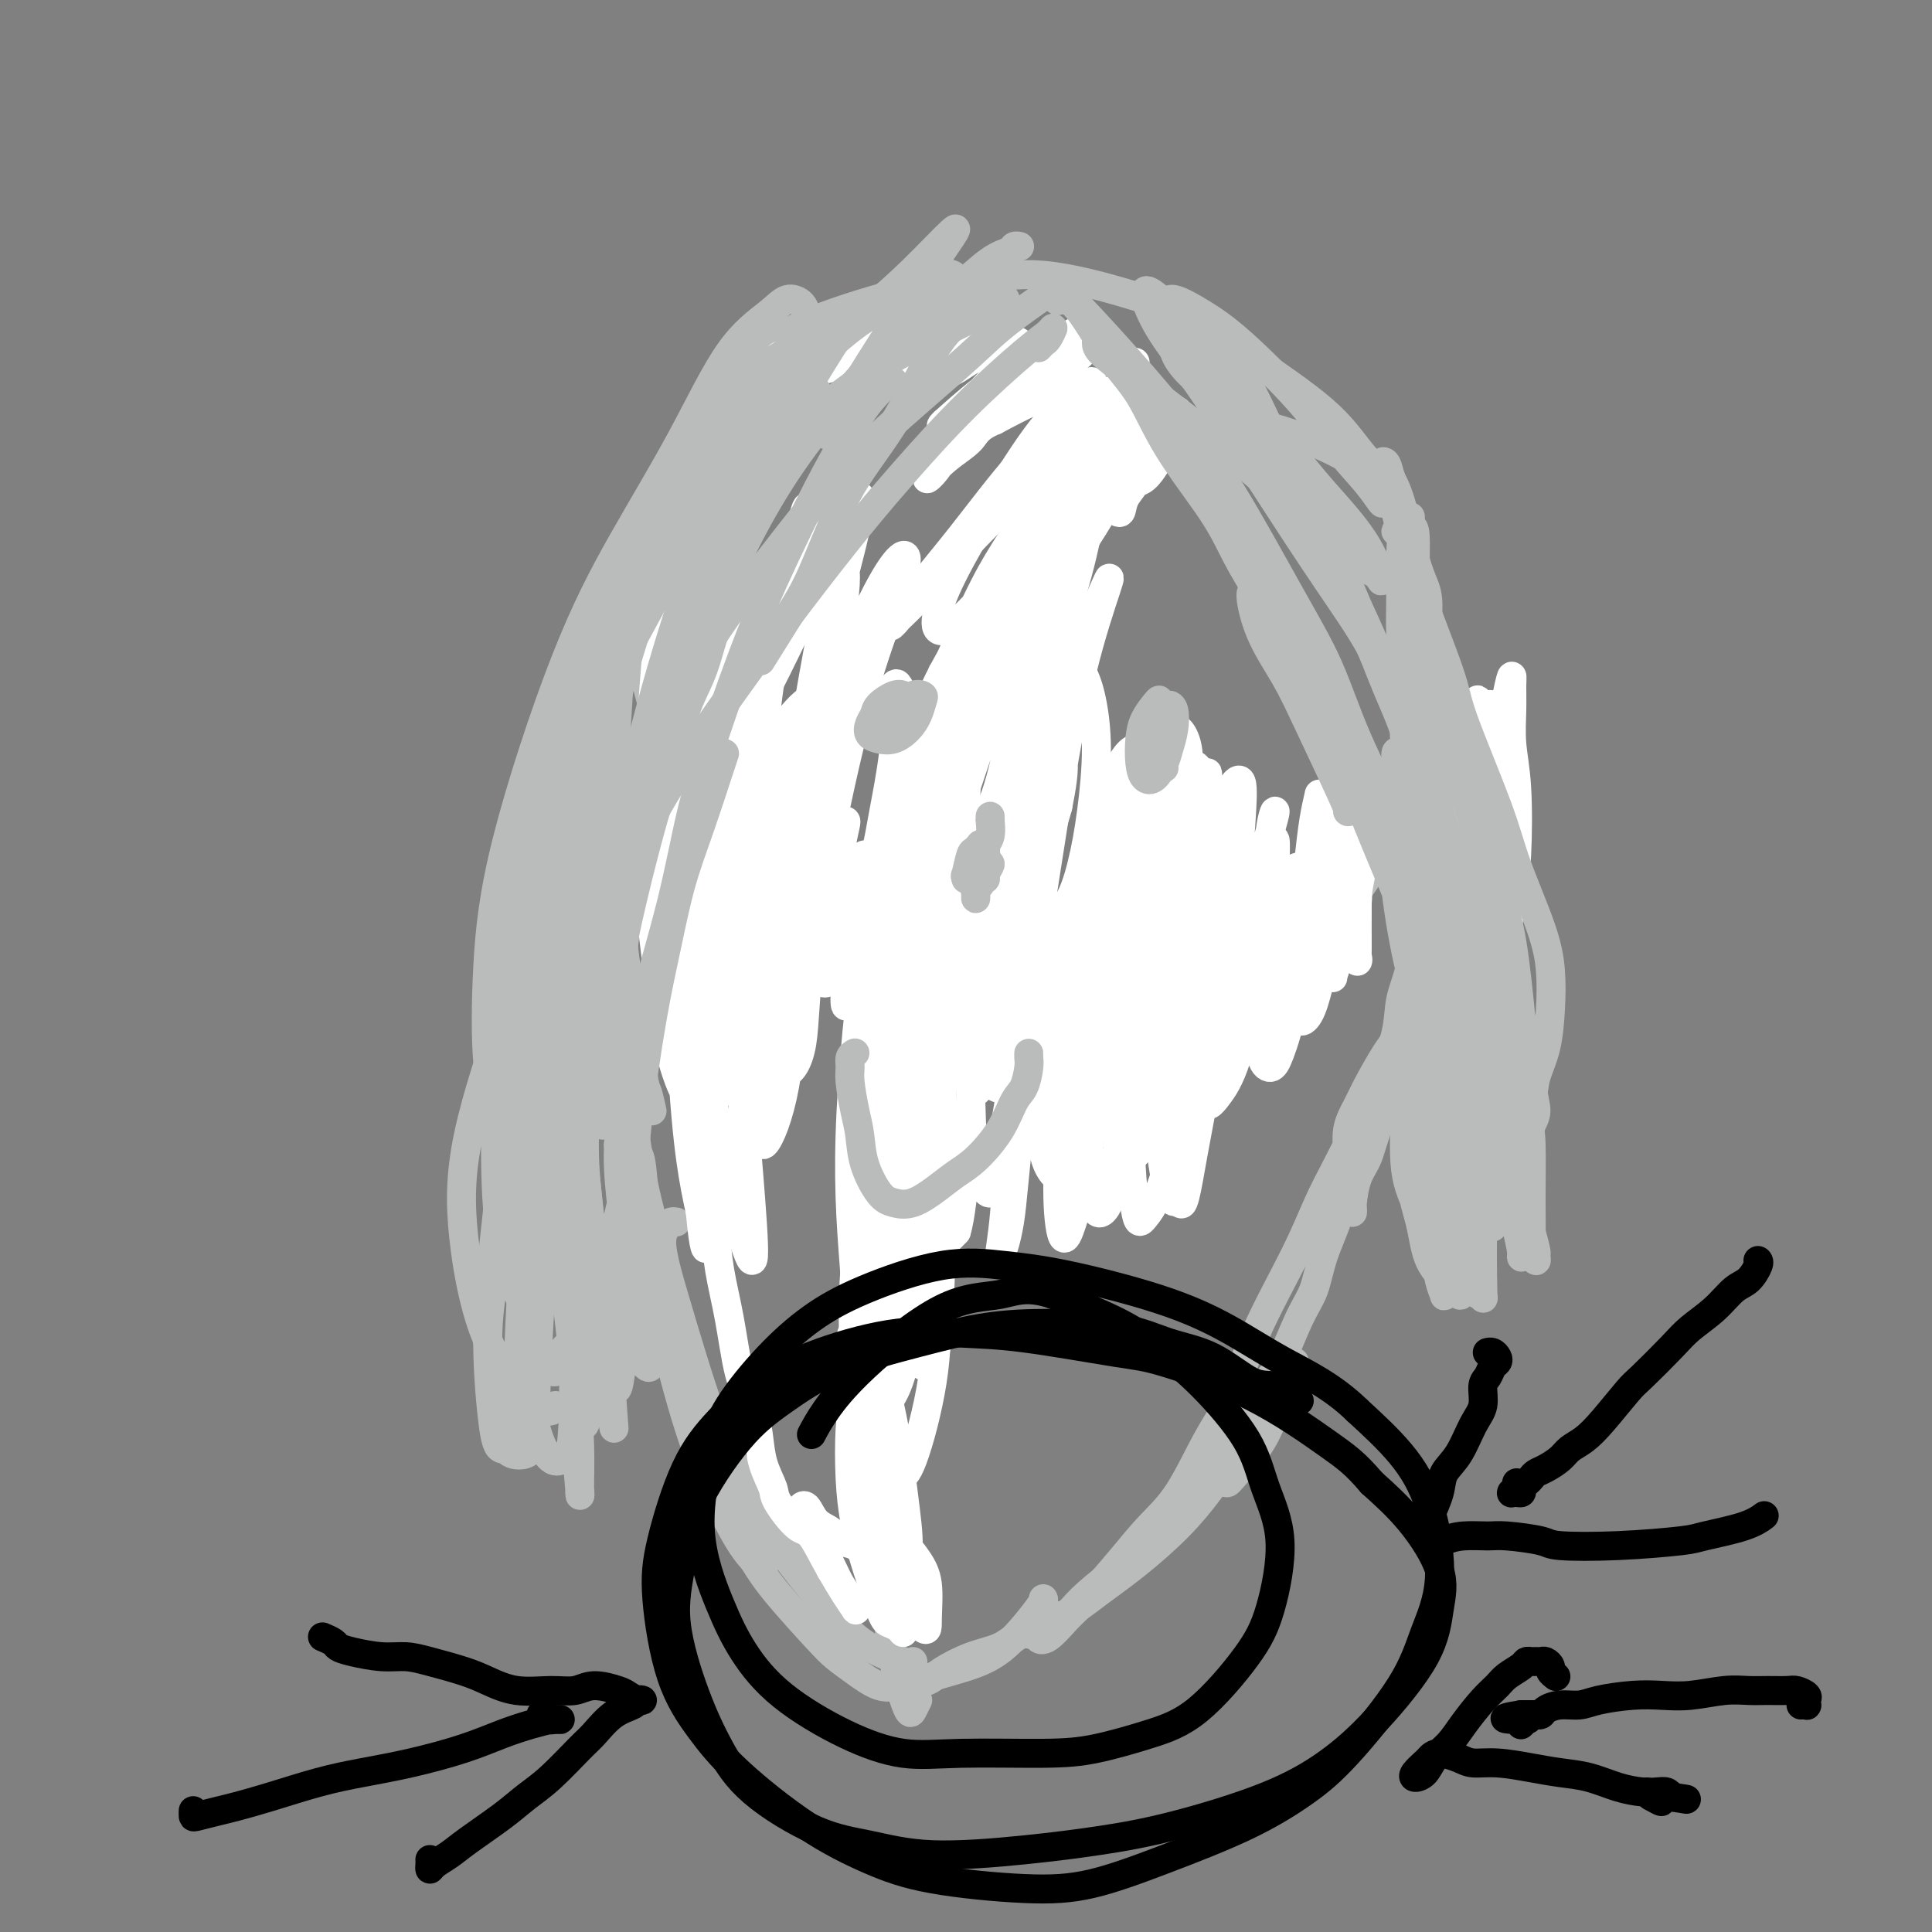 <svg viewBox='0 0 400 400' version='1.1' xmlns='http://www.w3.org/2000/svg' xmlns:xlink='http://www.w3.org/1999/xlink'><rect x="0" y="0" width="400" height="400" fill="#808080" stroke="none"/><g fill='none' stroke='#BABBBB' stroke-width='6' stroke-linecap='round' stroke-linejoin='round'><path d='M235,96c0.061,-0.015 0.123,-0.030 0,-1c-0.123,-0.970 -0.430,-2.896 -1,-5c-0.570,-2.104 -1.403,-4.386 -3,-6c-1.597,-1.614 -3.960,-2.561 -6,-4c-2.040,-1.439 -3.759,-3.372 -7,-5c-3.241,-1.628 -8.005,-2.951 -12,-4c-3.995,-1.049 -7.221,-1.824 -10,-2c-2.779,-0.176 -5.111,0.247 -9,1c-3.889,0.753 -9.337,1.837 -13,3c-3.663,1.163 -5.543,2.407 -8,4c-2.457,1.593 -5.493,3.535 -9,7c-3.507,3.465 -7.487,8.453 -10,12c-2.513,3.547 -3.560,5.655 -5,10c-1.440,4.345 -3.274,10.928 -4,16c-0.726,5.072 -0.344,8.633 0,13c0.344,4.367 0.651,9.539 1,14c0.349,4.461 0.741,8.210 3,13c2.259,4.790 6.384,10.622 10,15c3.616,4.378 6.724,7.301 10,10c3.276,2.699 6.721,5.173 12,8c5.279,2.827 12.393,6.007 18,8c5.607,1.993 9.706,2.798 14,4c4.294,1.202 8.783,2.801 15,3c6.217,0.199 14.161,-1.003 20,-2c5.839,-0.997 9.572,-1.789 13,-3c3.428,-1.211 6.551,-2.842 11,-6c4.449,-3.158 10.225,-7.843 14,-12c3.775,-4.157 5.548,-7.784 7,-11c1.452,-3.216 2.583,-6.020 4,-11c1.417,-4.980 3.119,-12.137 4,-18c0.881,-5.863 0.940,-10.431 1,-15'/><path d='M295,132c1.376,-8.975 0.315,-9.413 -1,-13c-1.315,-3.587 -2.885,-10.325 -5,-15c-2.115,-4.675 -4.775,-7.288 -7,-10c-2.225,-2.712 -4.014,-5.523 -8,-9c-3.986,-3.477 -10.168,-7.619 -15,-11c-4.832,-3.381 -8.312,-6.003 -12,-8c-3.688,-1.997 -7.582,-3.371 -13,-5c-5.418,-1.629 -12.360,-3.512 -18,-4c-5.640,-0.488 -9.977,0.420 -14,1c-4.023,0.580 -7.731,0.832 -13,2c-5.269,1.168 -12.098,3.251 -17,5c-4.902,1.749 -7.875,3.163 -11,5c-3.125,1.837 -6.402,4.096 -10,8c-3.598,3.904 -7.518,9.453 -10,14c-2.482,4.547 -3.526,8.093 -5,12c-1.474,3.907 -3.376,8.174 -4,14c-0.624,5.826 0.032,13.211 1,19c0.968,5.789 2.250,9.984 4,14c1.750,4.016 3.968,7.855 8,13c4.032,5.145 9.879,11.596 15,16c5.121,4.404 9.515,6.762 14,9c4.485,2.238 9.060,4.357 16,6c6.940,1.643 16.246,2.811 24,3c7.754,0.189 13.957,-0.602 20,-2c6.043,-1.398 11.926,-3.405 20,-7c8.074,-3.595 18.339,-8.778 26,-13c7.661,-4.222 12.716,-7.483 17,-11c4.284,-3.517 7.795,-7.291 10,-10c2.205,-2.709 3.102,-4.355 4,-6'/><path d='M220,96c-0.113,0.287 -0.225,0.574 0,0c0.225,-0.574 0.788,-2.010 1,-3c0.212,-0.990 0.075,-1.535 0,-2c-0.075,-0.465 -0.087,-0.849 0,-1c0.087,-0.151 0.272,-0.067 0,1c-0.272,1.067 -1.000,3.117 -2,5c-1.000,1.883 -2.271,3.599 -4,8c-1.729,4.401 -3.916,11.486 -6,18c-2.084,6.514 -4.066,12.456 -6,19c-1.934,6.544 -3.821,13.691 -6,24c-2.179,10.309 -4.651,23.780 -7,34c-2.349,10.220 -4.574,17.190 -6,24c-1.426,6.810 -2.051,13.461 -3,20c-0.949,6.539 -2.221,12.966 -3,17c-0.779,4.034 -1.065,5.676 -1,7c0.065,1.324 0.480,2.330 1,1c0.520,-1.330 1.145,-4.995 2,-10c0.855,-5.005 1.942,-11.351 3,-18c1.058,-6.649 2.088,-13.601 4,-24c1.912,-10.399 4.704,-24.246 7,-34c2.296,-9.754 4.094,-15.417 6,-21c1.906,-5.583 3.919,-11.087 6,-18c2.081,-6.913 4.229,-15.236 6,-22c1.771,-6.764 3.165,-11.969 5,-17c1.835,-5.031 4.111,-9.887 6,-14c1.889,-4.113 3.392,-7.481 4,-9c0.608,-1.519 0.320,-1.189 0,-1c-0.320,0.189 -0.673,0.236 -2,3c-1.327,2.764 -3.626,8.244 -6,13c-2.374,4.756 -4.821,8.787 -7,14c-2.179,5.213 -4.089,11.606 -6,18'/><path d='M206,128c-4.822,12.886 -6.378,21.600 -8,31c-1.622,9.400 -3.311,19.484 -5,29c-1.689,9.516 -3.379,18.464 -5,31c-1.621,12.536 -3.175,28.662 -4,41c-0.825,12.338 -0.922,20.890 -1,29c-0.078,8.110 -0.137,15.779 0,24c0.137,8.221 0.470,16.996 1,23c0.530,6.004 1.255,9.238 2,12c0.745,2.762 1.508,5.051 2,6c0.492,0.949 0.712,0.557 1,0c0.288,-0.557 0.644,-1.278 1,-2'/><path d='M187,272c0.550,-3.779 1.100,-7.559 2,-14c0.900,-6.441 2.150,-15.544 3,-22c0.850,-6.456 1.300,-10.265 1,-12c-0.300,-1.735 -1.350,-1.397 -2,-1c-0.650,0.397 -0.900,0.854 -2,5c-1.100,4.146 -3.052,11.981 -4,19c-0.948,7.019 -0.893,13.222 -1,21c-0.107,7.778 -0.375,17.133 0,27c0.375,9.867 1.393,20.248 2,26c0.607,5.752 0.804,6.876 1,8'/><path d='M131,117c-0.330,-0.128 -0.660,-0.257 -1,2c-0.340,2.257 -0.689,6.898 -1,11c-0.311,4.102 -0.584,7.664 -1,14c-0.416,6.336 -0.974,15.446 -1,23c-0.026,7.554 0.479,13.552 1,19c0.521,5.448 1.057,10.347 2,17c0.943,6.653 2.292,15.060 3,19c0.708,3.940 0.774,3.411 1,4c0.226,0.589 0.613,2.294 1,4'/><path d='M139,107c-0.418,0.041 -0.835,0.082 -1,0c-0.165,-0.082 -0.076,-0.288 -1,0c-0.924,0.288 -2.861,1.069 -4,2c-1.139,0.931 -1.480,2.013 -2,5c-0.520,2.987 -1.220,7.878 -2,13c-0.780,5.122 -1.639,10.474 -2,17c-0.361,6.526 -0.222,14.228 0,25c0.222,10.772 0.529,24.616 1,36c0.471,11.384 1.108,20.309 2,29c0.892,8.691 2.039,17.148 4,27c1.961,9.852 4.735,21.098 7,29c2.265,7.902 4.019,12.458 6,17c1.981,4.542 4.187,9.069 6,12c1.813,2.931 3.232,4.266 4,5c0.768,0.734 0.884,0.867 1,1'/><path d='M144,213c-0.266,0.061 -0.533,0.123 -1,-2c-0.467,-2.123 -1.136,-6.430 -2,-10c-0.864,-3.570 -1.924,-6.403 -3,-10c-1.076,-3.597 -2.170,-7.959 -3,-10c-0.830,-2.041 -1.398,-1.763 -2,-1c-0.602,0.763 -1.239,2.011 -2,5c-0.761,2.989 -1.645,7.721 -2,12c-0.355,4.279 -0.181,8.107 0,12c0.181,3.893 0.368,7.851 1,14c0.632,6.149 1.708,14.487 3,21c1.292,6.513 2.798,11.200 4,16c1.202,4.800 2.099,9.715 4,16c1.901,6.285 4.805,13.942 7,19c2.195,5.058 3.681,7.516 5,10c1.319,2.484 2.472,4.994 4,7c1.528,2.006 3.430,3.507 5,5c1.570,1.493 2.807,2.979 4,4c1.193,1.021 2.341,1.577 3,2c0.659,0.423 0.830,0.711 1,1'/><path d='M140,253c-0.345,-0.060 -0.689,-0.119 -1,0c-0.311,0.119 -0.587,0.417 -1,1c-0.413,0.583 -0.961,1.450 -1,3c-0.039,1.550 0.431,3.782 1,6c0.569,2.218 1.235,4.422 2,7c0.765,2.578 1.628,5.532 3,10c1.372,4.468 3.254,10.452 5,15c1.746,4.548 3.356,7.662 5,11c1.644,3.338 3.323,6.902 6,11c2.677,4.098 6.353,8.731 9,12c2.647,3.269 4.266,5.175 6,7c1.734,1.825 3.582,3.568 6,5c2.418,1.432 5.405,2.552 7,3c1.595,0.448 1.797,0.224 2,0'/><path d='M147,296c0.104,0.070 0.208,0.141 0,1c-0.208,0.859 -0.727,2.507 -1,4c-0.273,1.493 -0.300,2.831 0,4c0.300,1.169 0.927,2.168 2,4c1.073,1.832 2.594,4.496 4,7c1.406,2.504 2.699,4.847 4,7c1.301,2.153 2.609,4.115 5,7c2.391,2.885 5.865,6.693 8,9c2.135,2.307 2.931,3.113 4,4c1.069,0.887 2.409,1.853 4,3c1.591,1.147 3.432,2.474 5,3c1.568,0.526 2.864,0.252 4,0c1.136,-0.252 2.112,-0.480 4,-1c1.888,-0.520 4.688,-1.330 7,-2c2.312,-0.670 4.135,-1.200 6,-2c1.865,-0.800 3.771,-1.869 6,-4c2.229,-2.131 4.780,-5.323 6,-7c1.220,-1.677 1.110,-1.838 1,-2'/><path d='M187,349c-0.006,-0.020 -0.012,-0.040 0,0c0.012,0.040 0.044,0.138 1,0c0.956,-0.138 2.838,-0.514 4,-1c1.162,-0.486 1.605,-1.081 3,-2c1.395,-0.919 3.742,-2.162 6,-3c2.258,-0.838 4.428,-1.270 6,-2c1.572,-0.730 2.548,-1.757 5,-3c2.452,-1.243 6.382,-2.701 9,-4c2.618,-1.299 3.925,-2.437 6,-4c2.075,-1.563 4.919,-3.550 8,-6c3.081,-2.450 6.400,-5.362 9,-8c2.600,-2.638 4.480,-5.002 6,-7c1.520,-1.998 2.678,-3.628 4,-6c1.322,-2.372 2.807,-5.484 4,-8c1.193,-2.516 2.094,-4.435 3,-6c0.906,-1.565 1.816,-2.775 3,-4c1.184,-1.225 2.641,-2.463 3,-3c0.359,-0.537 -0.382,-0.372 -1,0c-0.618,0.372 -1.115,0.951 -2,2c-0.885,1.049 -2.159,2.569 -3,4c-0.841,1.431 -1.251,2.772 -2,4c-0.749,1.228 -1.839,2.345 -3,4c-1.161,1.655 -2.393,3.850 -4,6c-1.607,2.150 -3.589,4.254 -5,6c-1.411,1.746 -2.251,3.135 -4,5c-1.749,1.865 -4.407,4.205 -6,6c-1.593,1.795 -2.120,3.043 -3,4c-0.880,0.957 -2.111,1.621 -4,3c-1.889,1.379 -4.434,3.473 -6,5c-1.566,1.527 -2.152,2.488 -3,3c-0.848,0.512 -1.956,0.575 -3,1c-1.044,0.425 -2.022,1.213 -3,2'/><path d='M215,337c-2.921,2.346 -0.725,1.212 0,1c0.725,-0.212 -0.023,0.497 0,1c0.023,0.503 0.815,0.800 2,0c1.185,-0.800 2.762,-2.697 4,-4c1.238,-1.303 2.136,-2.012 4,-4c1.864,-1.988 4.693,-5.253 7,-8c2.307,-2.747 4.090,-4.974 6,-7c1.910,-2.026 3.945,-3.850 6,-7c2.055,-3.150 4.128,-7.625 6,-11c1.872,-3.375 3.542,-5.651 5,-9c1.458,-3.349 2.704,-7.772 5,-13c2.296,-5.228 5.643,-11.262 8,-16c2.357,-4.738 3.723,-8.179 5,-11c1.277,-2.821 2.466,-5.020 4,-8c1.534,-2.980 3.415,-6.741 5,-10c1.585,-3.259 2.876,-6.017 4,-8c1.124,-1.983 2.081,-3.191 3,-5c0.919,-1.809 1.800,-4.218 2,-5c0.200,-0.782 -0.280,0.064 -1,1c-0.720,0.936 -1.681,1.964 -3,4c-1.319,2.036 -2.998,5.082 -4,7c-1.002,1.918 -1.327,2.708 -2,4c-0.673,1.292 -1.693,3.084 -2,5c-0.307,1.916 0.098,3.954 0,6c-0.098,2.046 -0.700,4.100 -1,6c-0.300,1.900 -0.299,3.644 -1,6c-0.701,2.356 -2.105,5.322 -3,8c-0.895,2.678 -1.281,5.068 -2,7c-0.719,1.932 -1.770,3.405 -3,6c-1.230,2.595 -2.637,6.313 -4,9c-1.363,2.687 -2.681,4.344 -4,6'/><path d='M261,288c-2.211,4.346 -2.240,4.712 -3,6c-0.760,1.288 -2.253,3.498 -3,5c-0.747,1.502 -0.748,2.295 -1,3c-0.252,0.705 -0.756,1.321 -1,2c-0.244,0.679 -0.227,1.419 0,2c0.227,0.581 0.666,1.001 1,1c0.334,-0.001 0.564,-0.423 2,-2c1.436,-1.577 4.079,-4.309 6,-8c1.921,-3.691 3.120,-8.340 4,-11c0.880,-2.660 1.440,-3.330 2,-4'/><path d='M288,171c0.032,-0.224 0.064,-0.449 0,-2c-0.064,-1.551 -0.223,-4.429 0,-6c0.223,-1.571 0.829,-1.836 1,-3c0.171,-1.164 -0.094,-3.228 0,-4c0.094,-0.772 0.546,-0.251 1,0c0.454,0.251 0.910,0.232 1,1c0.090,0.768 -0.186,2.322 0,4c0.186,1.678 0.835,3.480 1,5c0.165,1.520 -0.154,2.757 0,5c0.154,2.243 0.780,5.490 1,8c0.220,2.510 0.033,4.281 0,6c-0.033,1.719 0.087,3.386 0,6c-0.087,2.614 -0.380,6.176 -1,9c-0.620,2.824 -1.567,4.910 -2,7c-0.433,2.090 -0.354,4.183 -1,7c-0.646,2.817 -2.018,6.357 -3,9c-0.982,2.643 -1.573,4.387 -2,6c-0.427,1.613 -0.689,3.094 -1,5c-0.311,1.906 -0.672,4.239 -1,6c-0.328,1.761 -0.624,2.952 -1,4c-0.376,1.048 -0.831,1.953 -1,3c-0.169,1.047 -0.053,2.234 0,3c0.053,0.766 0.043,1.110 0,1c-0.043,-0.110 -0.118,-0.674 0,-2c0.118,-1.326 0.430,-3.414 1,-5c0.570,-1.586 1.398,-2.668 2,-4c0.602,-1.332 0.976,-2.912 2,-6c1.024,-3.088 2.697,-7.683 4,-11c1.303,-3.317 2.235,-5.354 3,-8c0.765,-2.646 1.361,-5.899 2,-9c0.639,-3.101 1.319,-6.051 2,-9'/><path d='M296,197c2.746,-9.321 1.613,-6.124 1,-6c-0.613,0.124 -0.704,-2.826 -1,-6c-0.296,-3.174 -0.796,-6.571 -1,-10c-0.204,-3.429 -0.111,-6.890 0,-10c0.111,-3.110 0.240,-5.870 0,-9c-0.240,-3.130 -0.849,-6.632 -1,-9c-0.151,-2.368 0.156,-3.604 0,-5c-0.156,-1.396 -0.776,-2.953 -1,-6c-0.224,-3.047 -0.054,-7.583 0,-11c0.054,-3.417 -0.009,-5.714 0,-8c0.009,-2.286 0.089,-4.560 0,-6c-0.089,-1.440 -0.346,-2.044 -1,-2c-0.654,0.044 -1.706,0.737 -2,1c-0.294,0.263 0.170,0.095 0,0c-0.170,-0.095 -0.974,-0.116 -1,0c-0.026,0.116 0.727,0.369 1,1c0.273,0.631 0.066,1.640 0,4c-0.066,2.360 0.009,6.072 0,9c-0.009,2.928 -0.104,5.073 0,7c0.104,1.927 0.405,3.635 1,6c0.595,2.365 1.484,5.388 2,8c0.516,2.612 0.659,4.815 1,7c0.341,2.185 0.881,4.354 1,6c0.119,1.646 -0.181,2.771 0,3c0.181,0.229 0.844,-0.439 1,-1c0.156,-0.561 -0.196,-1.017 0,-3c0.196,-1.983 0.939,-5.493 1,-8c0.061,-2.507 -0.561,-4.012 -1,-6c-0.439,-1.988 -0.695,-4.458 -1,-7c-0.305,-2.542 -0.659,-5.155 -1,-7c-0.341,-1.845 -0.671,-2.923 -1,-4'/><path d='M293,125c-0.845,-4.328 -0.959,-3.149 -1,-4c-0.041,-0.851 -0.011,-3.733 0,-6c0.011,-2.267 0.003,-3.918 0,-5c-0.003,-1.082 -0.001,-1.595 0,-2c0.001,-0.405 0.000,-0.703 0,-1'/></g>
<g fill='none' stroke='#FFFFFF' stroke-width='6' stroke-linecap='round' stroke-linejoin='round'><path d='M196,159c0.437,-0.315 0.874,-0.630 1,-1c0.126,-0.370 -0.060,-0.794 0,1c0.060,1.794 0.365,5.805 0,10c-0.365,4.195 -1.399,8.574 -2,13c-0.601,4.426 -0.767,8.901 -2,17c-1.233,8.099 -3.533,19.823 -5,29c-1.467,9.177 -2.103,15.808 -3,22c-0.897,6.192 -2.057,11.945 -3,18c-0.943,6.055 -1.669,12.413 -2,15c-0.331,2.587 -0.267,1.402 0,0c0.267,-1.402 0.737,-3.021 1,-10c0.263,-6.979 0.318,-19.318 1,-30c0.682,-10.682 1.990,-19.705 3,-29c1.010,-9.295 1.722,-18.860 3,-29c1.278,-10.140 3.122,-20.855 4,-27c0.878,-6.145 0.791,-7.720 1,-9c0.209,-1.280 0.716,-2.266 0,-2c-0.716,0.266 -2.654,1.784 -4,5c-1.346,3.216 -2.100,8.128 -3,14c-0.900,5.872 -1.945,12.702 -3,24c-1.055,11.298 -2.119,27.062 -3,38c-0.881,10.938 -1.580,17.049 -2,23c-0.420,5.951 -0.563,11.740 0,16c0.563,4.260 1.830,6.989 3,7c1.170,0.011 2.242,-2.698 3,-6c0.758,-3.302 1.203,-7.199 2,-16c0.797,-8.801 1.946,-22.508 3,-34c1.054,-11.492 2.015,-20.771 3,-30c0.985,-9.229 1.996,-18.408 3,-26c1.004,-7.592 2.001,-13.598 2,-16c-0.001,-2.402 -1.001,-1.201 -2,0'/><path d='M195,146c1.044,-15.538 -0.846,-1.383 -3,10c-2.154,11.383 -4.571,19.993 -6,30c-1.429,10.007 -1.869,21.412 -2,32c-0.131,10.588 0.046,20.361 1,31c0.954,10.639 2.686,22.144 4,28c1.314,5.856 2.209,6.062 3,6c0.791,-0.062 1.477,-0.392 2,-6c0.523,-5.608 0.883,-16.495 1,-27c0.117,-10.505 -0.008,-20.627 0,-31c0.008,-10.373 0.149,-20.995 1,-34c0.851,-13.005 2.413,-28.392 3,-37c0.587,-8.608 0.200,-10.436 0,-12c-0.200,-1.564 -0.212,-2.863 -2,0c-1.788,2.863 -5.353,9.887 -8,18c-2.647,8.113 -4.377,17.314 -6,27c-1.623,9.686 -3.140,19.856 -4,34c-0.860,14.144 -1.062,32.261 -1,44c0.062,11.739 0.389,17.099 1,22c0.611,4.901 1.505,9.344 3,10c1.495,0.656 3.592,-2.476 5,-8c1.408,-5.524 2.129,-13.441 3,-22c0.871,-8.559 1.893,-17.759 3,-32c1.107,-14.241 2.301,-33.524 3,-46c0.699,-12.476 0.905,-18.147 1,-23c0.095,-4.853 0.080,-8.888 -1,-10c-1.080,-1.112 -3.225,0.699 -5,4c-1.775,3.301 -3.180,8.092 -5,14c-1.820,5.908 -4.055,12.934 -6,25c-1.945,12.066 -3.601,29.172 -4,42c-0.399,12.828 0.457,21.380 1,29c0.543,7.620 0.771,14.310 1,21'/><path d='M178,285c1.065,9.940 2.729,9.789 4,8c1.271,-1.789 2.151,-5.215 3,-10c0.849,-4.785 1.669,-10.928 2,-22c0.331,-11.072 0.174,-27.074 0,-40c-0.174,-12.926 -0.366,-22.776 0,-32c0.366,-9.224 1.289,-17.822 2,-22c0.711,-4.178 1.210,-3.935 1,-2c-0.210,1.935 -1.131,5.561 -2,10c-0.869,4.439 -1.688,9.690 -3,19c-1.312,9.310 -3.116,22.677 -4,34c-0.884,11.323 -0.846,20.601 -1,29c-0.154,8.399 -0.500,15.920 0,24c0.500,8.080 1.847,16.720 3,21c1.153,4.280 2.113,4.200 3,4c0.887,-0.200 1.701,-0.520 3,-4c1.299,-3.480 3.081,-10.118 4,-16c0.919,-5.882 0.974,-11.007 1,-17c0.026,-5.993 0.024,-12.855 -1,-20c-1.024,-7.145 -3.070,-14.572 -5,-18c-1.930,-3.428 -3.742,-2.857 -5,-1c-1.258,1.857 -1.960,5.000 -3,11c-1.040,6.000 -2.417,14.858 -3,22c-0.583,7.142 -0.372,12.569 0,18c0.372,5.431 0.906,10.865 2,17c1.094,6.135 2.747,12.972 4,17c1.253,4.028 2.106,5.248 3,6c0.894,0.752 1.828,1.036 2,-1c0.172,-2.036 -0.418,-6.391 -1,-11c-0.582,-4.609 -1.157,-9.472 -2,-14c-0.843,-4.528 -1.955,-8.722 -3,-12c-1.045,-3.278 -2.022,-5.639 -3,-8'/><path d='M179,275c-1.323,-3.127 -1.631,-0.946 -2,0c-0.369,0.946 -0.798,0.655 -1,3c-0.202,2.345 -0.177,7.326 0,12c0.177,4.674 0.507,9.042 1,13c0.493,3.958 1.149,7.505 2,12c0.851,4.495 1.896,9.939 3,13c1.104,3.061 2.265,3.740 3,4c0.735,0.260 1.042,0.100 1,-3c-0.042,-3.100 -0.435,-9.141 -1,-14c-0.565,-4.859 -1.304,-8.535 -2,-12c-0.696,-3.465 -1.350,-6.720 -2,-9c-0.650,-2.280 -1.296,-3.585 -2,-4c-0.704,-0.415 -1.465,0.062 -2,1c-0.535,0.938 -0.842,2.338 -1,5c-0.158,2.662 -0.166,6.584 0,10c0.166,3.416 0.507,6.324 1,9c0.493,2.676 1.138,5.121 2,8c0.862,2.879 1.942,6.192 3,8c1.058,1.808 2.095,2.112 3,2c0.905,-0.112 1.679,-0.638 2,-2c0.321,-1.362 0.188,-3.559 0,-6c-0.188,-2.441 -0.430,-5.128 -1,-8c-0.570,-2.872 -1.466,-5.931 -2,-8c-0.534,-2.069 -0.705,-3.149 -1,-3c-0.295,0.149 -0.714,1.528 -1,3c-0.286,1.472 -0.439,3.038 0,6c0.439,2.962 1.468,7.318 2,10c0.532,2.682 0.565,3.688 1,5c0.435,1.312 1.271,2.930 2,4c0.729,1.070 1.351,1.591 2,2c0.649,0.409 1.324,0.704 2,1'/><path d='M191,337c1.133,0.989 0.967,-0.040 1,-2c0.033,-1.960 0.265,-4.853 0,-7c-0.265,-2.147 -1.028,-3.547 -2,-5c-0.972,-1.453 -2.152,-2.957 -3,-3c-0.848,-0.043 -1.364,1.375 -2,3c-0.636,1.625 -1.393,3.457 -2,5c-0.607,1.543 -1.063,2.796 -1,4c0.063,1.204 0.644,2.358 1,3c0.356,0.642 0.486,0.773 1,1c0.514,0.227 1.411,0.550 2,1c0.589,0.450 0.871,1.026 1,1c0.129,-0.026 0.107,-0.655 0,-1c-0.107,-0.345 -0.298,-0.406 -1,-2c-0.702,-1.594 -1.916,-4.721 -3,-7c-1.084,-2.279 -2.037,-3.711 -3,-5c-0.963,-1.289 -1.935,-2.434 -3,-3c-1.065,-0.566 -2.223,-0.554 -3,-1c-0.777,-0.446 -1.173,-1.349 -2,-2c-0.827,-0.651 -2.085,-1.051 -3,-2c-0.915,-0.949 -1.487,-2.446 -2,-3c-0.513,-0.554 -0.969,-0.165 -1,0c-0.031,0.165 0.362,0.106 1,1c0.638,0.894 1.523,2.743 2,4c0.477,1.257 0.548,1.923 1,3c0.452,1.077 1.285,2.564 2,4c0.715,1.436 1.311,2.822 2,4c0.689,1.178 1.472,2.147 2,3c0.528,0.853 0.801,1.589 1,2c0.199,0.411 0.323,0.495 0,0c-0.323,-0.495 -1.092,-1.570 -2,-3c-0.908,-1.430 -1.954,-3.215 -3,-5'/><path d='M172,325c-1.406,-2.465 -2.919,-5.627 -4,-7c-1.081,-1.373 -1.728,-0.957 -3,-2c-1.272,-1.043 -3.167,-3.546 -4,-5c-0.833,-1.454 -0.604,-1.859 -1,-3c-0.396,-1.141 -1.419,-3.020 -2,-5c-0.581,-1.980 -0.722,-4.063 -1,-6c-0.278,-1.937 -0.694,-3.729 -1,-5c-0.306,-1.271 -0.502,-2.020 -1,-3c-0.498,-0.980 -1.299,-2.192 -2,-5c-0.701,-2.808 -1.302,-7.213 -2,-11c-0.698,-3.787 -1.494,-6.958 -2,-10c-0.506,-3.042 -0.723,-5.957 -1,-9c-0.277,-3.043 -0.613,-6.214 -1,-9c-0.387,-2.786 -0.825,-5.187 -1,-8c-0.175,-2.813 -0.086,-6.036 0,-11c0.086,-4.964 0.170,-11.668 0,-17c-0.170,-5.332 -0.595,-9.293 -1,-13c-0.405,-3.707 -0.791,-7.159 -1,-11c-0.209,-3.841 -0.240,-8.071 0,-12c0.240,-3.929 0.751,-7.557 1,-11c0.249,-3.443 0.236,-6.701 1,-11c0.764,-4.299 2.307,-9.639 3,-13c0.693,-3.361 0.538,-4.742 1,-6c0.462,-1.258 1.543,-2.392 2,-3c0.457,-0.608 0.292,-0.688 0,-1c-0.292,-0.312 -0.709,-0.854 -1,-1c-0.291,-0.146 -0.456,0.105 -1,1c-0.544,0.895 -1.465,2.436 -2,5c-0.535,2.564 -0.682,6.152 -1,11c-0.318,4.848 -0.805,10.957 -1,18c-0.195,7.043 -0.097,15.022 0,23'/><path d='M146,185c-0.277,9.618 0.032,7.662 0,7c-0.032,-0.662 -0.404,-0.032 0,-3c0.404,-2.968 1.582,-9.535 2,-15c0.418,-5.465 0.074,-9.830 0,-14c-0.074,-4.170 0.121,-8.147 0,-13c-0.121,-4.853 -0.557,-10.581 -1,-15c-0.443,-4.419 -0.892,-7.528 -1,-10c-0.108,-2.472 0.125,-4.308 0,-5c-0.125,-0.692 -0.609,-0.239 -1,2c-0.391,2.239 -0.691,6.266 -1,10c-0.309,3.734 -0.628,7.176 -1,13c-0.372,5.824 -0.798,14.029 -1,21c-0.202,6.971 -0.179,12.707 0,19c0.179,6.293 0.515,13.144 2,24c1.485,10.856 4.119,25.719 6,35c1.881,9.281 3.009,12.981 4,16c0.991,3.019 1.845,5.356 2,3c0.155,-2.356 -0.389,-9.406 -1,-17c-0.611,-7.594 -1.290,-15.731 -2,-24c-0.710,-8.269 -1.451,-16.669 -2,-28c-0.549,-11.331 -0.907,-25.594 -1,-35c-0.093,-9.406 0.080,-13.956 0,-18c-0.080,-4.044 -0.414,-7.582 -1,-10c-0.586,-2.418 -1.425,-3.715 -2,-4c-0.575,-0.285 -0.884,0.444 -1,1c-0.116,0.556 -0.037,0.940 0,4c0.037,3.060 0.032,8.795 0,14c-0.032,5.205 -0.091,9.880 0,14c0.091,4.120 0.332,7.686 0,13c-0.332,5.314 -1.238,12.375 -2,18c-0.762,5.625 -1.381,9.812 -2,14'/><path d='M142,202c-0.942,14.542 -0.796,11.899 -1,13c-0.204,1.101 -0.756,5.948 -1,6c-0.244,0.052 -0.178,-4.689 0,-10c0.178,-5.311 0.470,-11.191 1,-22c0.530,-10.809 1.300,-26.546 2,-38c0.700,-11.454 1.331,-18.625 2,-24c0.669,-5.375 1.378,-8.956 1,-11c-0.378,-2.044 -1.843,-2.552 -3,-2c-1.157,0.552 -2.008,2.164 -3,4c-0.992,1.836 -2.127,3.897 -3,9c-0.873,5.103 -1.486,13.247 -2,21c-0.514,7.753 -0.929,15.114 -1,22c-0.071,6.886 0.200,13.296 1,21c0.800,7.704 2.127,16.701 3,22c0.873,5.299 1.293,6.900 2,9c0.707,2.100 1.702,4.699 3,6c1.298,1.301 2.899,1.303 4,0c1.101,-1.303 1.704,-3.911 2,-8c0.296,-4.089 0.286,-9.658 0,-19c-0.286,-9.342 -0.849,-22.456 -1,-32c-0.151,-9.544 0.111,-15.519 0,-21c-0.111,-5.481 -0.596,-10.468 -1,-15c-0.404,-4.532 -0.728,-8.609 -1,-11c-0.272,-2.391 -0.491,-3.096 -1,-4c-0.509,-0.904 -1.307,-2.008 -2,-1c-0.693,1.008 -1.280,4.128 -2,9c-0.720,4.872 -1.574,11.496 -2,19c-0.426,7.504 -0.423,15.888 0,29c0.423,13.112 1.268,30.953 2,43c0.732,12.047 1.352,18.299 2,23c0.648,4.701 1.324,7.850 2,11'/><path d='M145,251c1.437,15.936 2.030,2.776 2,-5c-0.030,-7.776 -0.683,-10.167 -1,-19c-0.317,-8.833 -0.297,-24.107 0,-36c0.297,-11.893 0.873,-20.404 2,-29c1.127,-8.596 2.806,-17.278 4,-23c1.194,-5.722 1.903,-8.484 2,-10c0.097,-1.516 -0.418,-1.784 -1,-1c-0.582,0.784 -1.230,2.621 -2,6c-0.770,3.379 -1.662,8.300 -3,16c-1.338,7.700 -3.121,18.178 -4,27c-0.879,8.822 -0.855,15.986 -1,23c-0.145,7.014 -0.459,13.876 0,19c0.459,5.124 1.690,8.508 3,8c1.310,-0.508 2.699,-4.910 4,-11c1.301,-6.090 2.513,-13.869 4,-27c1.487,-13.131 3.248,-31.616 5,-45c1.752,-13.384 3.494,-21.669 5,-28c1.506,-6.331 2.774,-10.710 3,-11c0.226,-0.290 -0.592,3.508 -2,8c-1.408,4.492 -3.405,9.678 -5,15c-1.595,5.322 -2.786,10.779 -4,21c-1.214,10.221 -2.450,25.204 -3,37c-0.550,11.796 -0.415,20.404 0,27c0.415,6.596 1.110,11.178 2,12c0.890,0.822 1.976,-2.117 3,-8c1.024,-5.883 1.988,-14.710 3,-24c1.012,-9.290 2.072,-19.045 4,-32c1.928,-12.955 4.723,-29.112 7,-39c2.277,-9.888 4.036,-13.508 5,-16c0.964,-2.492 1.133,-3.855 1,-3c-0.133,0.855 -0.566,3.927 -1,7'/><path d='M177,110c-0.665,3.089 -1.828,7.312 -3,12c-1.172,4.688 -2.352,9.841 -4,20c-1.648,10.159 -3.766,25.325 -5,36c-1.234,10.675 -1.586,16.859 -2,23c-0.414,6.141 -0.889,12.240 -1,16c-0.111,3.760 0.142,5.180 1,5c0.858,-0.180 2.321,-1.962 3,-6c0.679,-4.038 0.573,-10.332 2,-21c1.427,-10.668 4.386,-25.711 7,-37c2.614,-11.289 4.882,-18.825 7,-25c2.118,-6.175 4.086,-10.990 5,-14c0.914,-3.010 0.773,-4.215 0,-4c-0.773,0.215 -2.178,1.852 -4,5c-1.822,3.148 -4.062,7.808 -6,12c-1.938,4.192 -3.575,7.916 -6,16c-2.425,8.084 -5.639,20.529 -8,30c-2.361,9.471 -3.868,15.969 -5,22c-1.132,6.031 -1.889,11.594 -2,16c-0.111,4.406 0.424,7.655 2,5c1.576,-2.655 4.195,-11.214 6,-20c1.805,-8.786 2.798,-17.800 4,-28c1.202,-10.200 2.614,-21.588 4,-31c1.386,-9.412 2.746,-16.848 3,-21c0.254,-4.152 -0.599,-5.019 -2,-4c-1.401,1.019 -3.352,3.925 -6,9c-2.648,5.075 -5.995,12.321 -8,16c-2.005,3.679 -2.670,3.793 -5,14c-2.330,10.207 -6.326,30.509 -8,43c-1.674,12.491 -1.028,17.171 0,21c1.028,3.829 2.436,6.808 4,6c1.564,-0.808 3.282,-5.404 5,-10'/><path d='M155,216c1.701,-4.716 3.453,-11.505 6,-22c2.547,-10.495 5.890,-24.697 8,-34c2.110,-9.303 2.988,-13.707 4,-17c1.012,-3.293 2.156,-5.477 2,-5c-0.156,0.477 -1.614,3.614 -3,8c-1.386,4.386 -2.700,10.023 -4,16c-1.300,5.977 -2.584,12.296 -4,22c-1.416,9.704 -2.962,22.795 -4,31c-1.038,8.205 -1.566,11.526 -2,15c-0.434,3.474 -0.773,7.101 0,7c0.773,-0.101 2.657,-3.929 4,-10c1.343,-6.071 2.144,-14.383 3,-24c0.856,-9.617 1.765,-20.538 3,-31c1.235,-10.462 2.795,-20.466 3,-25c0.205,-4.534 -0.946,-3.598 -2,-3c-1.054,0.598 -2.010,0.859 -4,3c-1.990,2.141 -5.015,6.164 -7,10c-1.985,3.836 -2.930,7.487 -4,12c-1.070,4.513 -2.264,9.888 -3,17c-0.736,7.112 -1.014,15.962 -1,21c0.014,5.038 0.320,6.263 1,7c0.680,0.737 1.736,0.984 3,-1c1.264,-1.984 2.738,-6.199 4,-13c1.262,-6.801 2.312,-16.187 3,-23c0.688,-6.813 1.014,-11.053 1,-15c-0.014,-3.947 -0.367,-7.601 -1,-9c-0.633,-1.399 -1.545,-0.543 -2,1c-0.455,1.543 -0.452,3.775 -1,8c-0.548,4.225 -1.648,10.445 -2,14c-0.352,3.555 0.042,4.444 0,8c-0.042,3.556 -0.521,9.778 -1,16'/><path d='M155,200c-0.534,8.732 1.129,7.060 2,7c0.871,-0.060 0.948,1.490 2,-3c1.052,-4.490 3.078,-15.021 4,-21c0.922,-5.979 0.742,-7.407 1,-9c0.258,-1.593 0.956,-3.350 1,-6c0.044,-2.650 -0.566,-6.192 -1,-8c-0.434,-1.808 -0.691,-1.881 -1,-2c-0.309,-0.119 -0.671,-0.285 -1,0c-0.329,0.285 -0.626,1.020 -1,2c-0.374,0.980 -0.823,2.205 -1,6c-0.177,3.795 -0.080,10.159 0,15c0.080,4.841 0.143,8.158 1,11c0.857,2.842 2.506,5.211 4,6c1.494,0.789 2.832,0.000 4,-2c1.168,-2.000 2.167,-5.212 3,-9c0.833,-3.788 1.502,-8.152 2,-11c0.498,-2.848 0.825,-4.181 1,-5c0.175,-0.819 0.197,-1.125 0,-1c-0.197,0.125 -0.613,0.679 -1,2c-0.387,1.321 -0.746,3.408 -1,6c-0.254,2.592 -0.403,5.688 -1,9c-0.597,3.312 -1.642,6.838 -2,9c-0.358,2.162 -0.027,2.958 0,4c0.027,1.042 -0.248,2.330 0,3c0.248,0.670 1.019,0.723 2,0c0.981,-0.723 2.173,-2.223 3,-4c0.827,-1.777 1.291,-3.830 2,-7c0.709,-3.170 1.664,-7.458 2,-10c0.336,-2.542 0.052,-3.338 0,-4c-0.052,-0.662 0.128,-1.189 0,-1c-0.128,0.189 -0.564,1.095 -1,2'/><path d='M178,179c0.282,-2.191 -0.514,2.332 -1,5c-0.486,2.668 -0.663,3.479 -1,6c-0.337,2.521 -0.833,6.750 -1,9c-0.167,2.250 -0.005,2.520 0,4c0.005,1.480 -0.147,4.170 0,5c0.147,0.830 0.591,-0.202 1,-2c0.409,-1.798 0.781,-4.364 1,-7c0.219,-2.636 0.283,-5.341 1,-9c0.717,-3.659 2.087,-8.272 3,-12c0.913,-3.728 1.367,-6.573 2,-10c0.633,-3.427 1.443,-7.437 2,-12c0.557,-4.563 0.860,-9.678 1,-12c0.140,-2.322 0.115,-1.852 0,-2c-0.115,-0.148 -0.322,-0.915 -1,0c-0.678,0.915 -1.828,3.510 -2,5c-0.172,1.490 0.635,1.874 1,2c0.365,0.126 0.289,-0.007 1,0c0.711,0.007 2.209,0.154 3,0c0.791,-0.154 0.874,-0.608 2,-2c1.126,-1.392 3.297,-3.722 6,-8c2.703,-4.278 5.940,-10.503 8,-14c2.060,-3.497 2.943,-4.265 5,-6c2.057,-1.735 5.289,-4.436 7,-5c1.711,-0.564 1.903,1.008 2,2c0.097,0.992 0.100,1.405 -1,4c-1.100,2.595 -3.303,7.372 -6,13c-2.697,5.628 -5.888,12.108 -9,18c-3.112,5.892 -6.143,11.198 -9,16c-2.857,4.802 -5.538,9.101 -7,12c-1.462,2.899 -1.703,4.400 -1,3c0.703,-1.400 2.352,-5.700 4,-10'/><path d='M189,172c2.085,-4.138 5.296,-9.483 8,-15c2.704,-5.517 4.901,-11.204 9,-19c4.099,-7.796 10.098,-17.699 14,-24c3.902,-6.301 5.705,-9.001 7,-11c1.295,-1.999 2.083,-3.298 2,-3c-0.083,0.298 -1.037,2.194 -2,4c-0.963,1.806 -1.936,3.521 -5,9c-3.064,5.479 -8.218,14.722 -12,23c-3.782,8.278 -6.192,15.592 -9,24c-2.808,8.408 -6.014,17.911 -8,25c-1.986,7.089 -2.753,11.764 -2,13c0.753,1.236 3.027,-0.967 5,-4c1.973,-3.033 3.646,-6.896 6,-13c2.354,-6.104 5.391,-14.448 8,-22c2.609,-7.552 4.791,-14.312 7,-21c2.209,-6.688 4.446,-13.305 6,-19c1.554,-5.695 2.427,-10.469 3,-13c0.573,-2.531 0.846,-2.819 0,-2c-0.846,0.819 -2.812,2.743 -5,6c-2.188,3.257 -4.600,7.845 -7,12c-2.400,4.155 -4.789,7.877 -8,15c-3.211,7.123 -7.243,17.649 -10,25c-2.757,7.351 -4.240,11.528 -5,15c-0.760,3.472 -0.799,6.240 0,7c0.799,0.760 2.434,-0.489 4,-2c1.566,-1.511 3.061,-3.283 5,-6c1.939,-2.717 4.321,-6.377 6,-11c1.679,-4.623 2.656,-10.208 4,-16c1.344,-5.792 3.054,-11.790 5,-19c1.946,-7.210 4.127,-15.631 5,-20c0.873,-4.369 0.436,-4.684 0,-5'/><path d='M220,105c1.875,-9.528 -0.437,-3.349 -2,-1c-1.563,2.349 -2.378,0.869 -4,2c-1.622,1.131 -4.050,4.874 -6,8c-1.950,3.126 -3.421,5.635 -6,11c-2.579,5.365 -6.266,13.586 -9,20c-2.734,6.414 -4.517,11.021 -6,14c-1.483,2.979 -2.668,4.331 -3,5c-0.332,0.669 0.187,0.656 2,-3c1.813,-3.656 4.918,-10.954 8,-17c3.082,-6.046 6.141,-10.840 9,-16c2.859,-5.160 5.520,-10.687 9,-18c3.480,-7.313 7.781,-16.414 10,-21c2.219,-4.586 2.356,-4.657 3,-6c0.644,-1.343 1.795,-3.957 1,-4c-0.795,-0.043 -3.536,2.486 -6,5c-2.464,2.514 -4.652,5.012 -8,10c-3.348,4.988 -7.858,12.464 -11,18c-3.142,5.536 -4.918,9.131 -6,12c-1.082,2.869 -1.471,5.013 -1,6c0.471,0.987 1.802,0.817 4,-1c2.198,-1.817 5.262,-5.281 8,-8c2.738,-2.719 5.151,-4.694 8,-8c2.849,-3.306 6.133,-7.945 8,-11c1.867,-3.055 2.315,-4.527 3,-6c0.685,-1.473 1.605,-2.947 2,-4c0.395,-1.053 0.264,-1.686 0,-2c-0.264,-0.314 -0.662,-0.311 -1,0c-0.338,0.311 -0.616,0.929 -1,2c-0.384,1.071 -0.873,2.596 -2,5c-1.127,2.404 -2.894,5.687 -4,8c-1.106,2.313 -1.553,3.657 -2,5'/><path d='M217,110c-1.583,3.021 -0.541,1.572 1,0c1.541,-1.572 3.580,-3.267 5,-5c1.420,-1.733 2.222,-3.502 4,-6c1.778,-2.498 4.532,-5.723 6,-8c1.468,-2.277 1.652,-3.604 2,-5c0.348,-1.396 0.862,-2.859 1,-4c0.138,-1.141 -0.101,-1.958 -1,-2c-0.899,-0.042 -2.458,0.690 -4,2c-1.542,1.310 -3.066,3.196 -5,6c-1.934,2.804 -4.278,6.525 -8,12c-3.722,5.475 -8.822,12.705 -12,18c-3.178,5.295 -4.435,8.656 -5,11c-0.565,2.344 -0.440,3.672 0,5c0.440,1.328 1.194,2.657 2,3c0.806,0.343 1.664,-0.299 3,-1c1.336,-0.701 3.151,-1.463 6,-5c2.849,-3.537 6.733,-9.851 10,-15c3.267,-5.149 5.916,-9.133 8,-13c2.084,-3.867 3.603,-7.617 5,-11c1.397,-3.383 2.672,-6.398 3,-8c0.328,-1.602 -0.292,-1.790 -1,-2c-0.708,-0.210 -1.503,-0.440 -3,1c-1.497,1.440 -3.697,4.551 -6,8c-2.303,3.449 -4.709,7.234 -7,11c-2.291,3.766 -4.468,7.511 -8,14c-3.532,6.489 -8.418,15.720 -11,21c-2.582,5.280 -2.860,6.608 -3,8c-0.140,1.392 -0.141,2.847 1,2c1.141,-0.847 3.422,-3.997 5,-7c1.578,-3.003 2.451,-5.858 4,-9c1.549,-3.142 3.775,-6.571 6,-10'/><path d='M215,121c4.199,-6.722 6.697,-11.526 9,-15c2.303,-3.474 4.409,-5.616 6,-8c1.591,-2.384 2.665,-5.008 3,-6c0.335,-0.992 -0.068,-0.350 -1,1c-0.932,1.350 -2.394,3.409 -4,6c-1.606,2.591 -3.358,5.713 -6,10c-2.642,4.287 -6.175,9.739 -9,14c-2.825,4.261 -4.941,7.333 -7,10c-2.059,2.667 -4.062,4.931 -5,6c-0.938,1.069 -0.811,0.943 0,0c0.811,-0.943 2.305,-2.702 4,-5c1.695,-2.298 3.591,-5.134 7,-10c3.409,-4.866 8.332,-11.762 12,-17c3.668,-5.238 6.080,-8.819 8,-12c1.920,-3.181 3.346,-5.962 4,-8c0.654,-2.038 0.534,-3.332 -1,-3c-1.534,0.332 -4.483,2.289 -7,4c-2.517,1.711 -4.604,3.174 -9,7c-4.396,3.826 -11.102,10.014 -16,15c-4.898,4.986 -7.990,8.769 -11,12c-3.010,3.231 -5.940,5.911 -7,7c-1.060,1.089 -0.251,0.589 1,-1c1.251,-1.589 2.945,-4.267 5,-7c2.055,-2.733 4.473,-5.521 8,-10c3.527,-4.479 8.164,-10.647 12,-15c3.836,-4.353 6.872,-6.889 9,-9c2.128,-2.111 3.349,-3.798 4,-5c0.651,-1.202 0.731,-1.920 0,-2c-0.731,-0.080 -2.274,0.479 -4,1c-1.726,0.521 -3.636,1.006 -6,2c-2.364,0.994 -5.182,2.497 -8,4'/><path d='M206,87c-3.685,1.506 -3.896,2.769 -5,4c-1.104,1.231 -3.101,2.428 -5,4c-1.899,1.572 -3.700,3.519 -4,4c-0.300,0.481 0.901,-0.506 2,-2c1.099,-1.494 2.095,-3.497 5,-6c2.905,-2.503 7.718,-5.507 11,-8c3.282,-2.493 5.031,-4.475 7,-6c1.969,-1.525 4.157,-2.593 6,-4c1.843,-1.407 3.342,-3.154 4,-4c0.658,-0.846 0.476,-0.792 0,-1c-0.476,-0.208 -1.245,-0.679 -3,0c-1.755,0.679 -4.495,2.508 -7,4c-2.505,1.492 -4.776,2.647 -7,4c-2.224,1.353 -4.402,2.904 -7,5c-2.598,2.096 -5.616,4.736 -7,6c-1.384,1.264 -1.133,1.153 -1,1c0.133,-0.153 0.148,-0.348 1,-1c0.852,-0.652 2.540,-1.761 4,-3c1.460,-1.239 2.691,-2.607 4,-4c1.309,-1.393 2.696,-2.809 4,-4c1.304,-1.191 2.524,-2.155 3,-3c0.476,-0.845 0.206,-1.571 0,-2c-0.206,-0.429 -0.349,-0.563 -2,0c-1.651,0.563 -4.810,1.821 -7,3c-2.190,1.179 -3.410,2.280 -5,3c-1.590,0.720 -3.549,1.060 -5,2c-1.451,0.940 -2.394,2.481 -3,3c-0.606,0.519 -0.874,0.015 -1,0c-0.126,-0.015 -0.111,0.457 1,0c1.111,-0.457 3.317,-1.845 5,-3c1.683,-1.155 2.841,-2.078 4,-3'/><path d='M198,76c1.922,-1.566 2.226,-2.480 3,-3c0.774,-0.520 2.017,-0.646 2,-1c-0.017,-0.354 -1.293,-0.935 -2,-1c-0.707,-0.065 -0.845,0.385 -2,1c-1.155,0.615 -3.328,1.396 -5,2c-1.672,0.604 -2.845,1.030 -4,2c-1.155,0.970 -2.293,2.482 -3,3c-0.707,0.518 -0.983,0.041 -1,0c-0.017,-0.041 0.225,0.353 1,0c0.775,-0.353 2.082,-1.454 4,-3c1.918,-1.546 4.446,-3.535 6,-5c1.554,-1.465 2.133,-2.404 3,-3c0.867,-0.596 2.023,-0.850 2,-1c-0.023,-0.150 -1.223,-0.196 -2,0c-0.777,0.196 -1.129,0.633 -2,1c-0.871,0.367 -2.259,0.662 -4,1c-1.741,0.338 -3.834,0.719 -5,1c-1.166,0.281 -1.405,0.463 -2,1c-0.595,0.537 -1.547,1.430 -2,2c-0.453,0.570 -0.409,0.818 0,1c0.409,0.182 1.182,0.297 2,0c0.818,-0.297 1.680,-1.007 3,-2c1.320,-0.993 3.096,-2.270 4,-3c0.904,-0.730 0.934,-0.913 1,-1c0.066,-0.087 0.166,-0.076 0,0c-0.166,0.076 -0.599,0.219 -1,0c-0.401,-0.219 -0.770,-0.799 -1,-1c-0.230,-0.201 -0.319,-0.023 -1,0c-0.681,0.023 -1.953,-0.109 -3,0c-1.047,0.109 -1.871,0.460 -3,1c-1.129,0.540 -2.565,1.270 -4,2'/><path d='M182,70c-2.541,0.804 -2.894,2.313 -4,3c-1.106,0.687 -2.967,0.551 -4,1c-1.033,0.449 -1.240,1.482 -2,2c-0.760,0.518 -2.072,0.520 -3,1c-0.928,0.480 -1.470,1.439 -2,2c-0.530,0.561 -1.048,0.723 -2,1c-0.952,0.277 -2.338,0.668 -3,1c-0.662,0.332 -0.599,0.606 -1,1c-0.401,0.394 -1.264,0.909 -2,2c-0.736,1.091 -1.344,2.757 -2,4c-0.656,1.243 -1.359,2.064 -2,3c-0.641,0.936 -1.221,1.988 -2,3c-0.779,1.012 -1.756,1.983 -2,3c-0.244,1.017 0.246,2.079 0,3c-0.246,0.921 -1.228,1.701 -2,3c-0.772,1.299 -1.335,3.118 -2,4c-0.665,0.882 -1.431,0.829 -2,1c-0.569,0.171 -0.941,0.567 -1,1c-0.059,0.433 0.193,0.901 0,1c-0.193,0.099 -0.833,-0.173 -1,0c-0.167,0.173 0.139,0.791 0,1c-0.139,0.209 -0.725,0.009 -1,0c-0.275,-0.009 -0.241,0.175 0,0c0.241,-0.175 0.687,-0.707 1,-2c0.313,-1.293 0.492,-3.346 1,-5c0.508,-1.654 1.346,-2.910 2,-4c0.654,-1.090 1.123,-2.013 2,-4c0.877,-1.987 2.163,-5.038 3,-7c0.837,-1.962 1.225,-2.836 2,-4c0.775,-1.164 1.936,-2.618 3,-4c1.064,-1.382 2.032,-2.691 3,-4'/><path d='M159,77c3.230,-5.647 2.806,-2.765 3,-2c0.194,0.765 1.005,-0.589 2,-1c0.995,-0.411 2.174,0.119 3,0c0.826,-0.119 1.300,-0.889 2,-1c0.700,-0.111 1.626,0.436 3,0c1.374,-0.436 3.198,-1.856 5,-3c1.802,-1.144 3.584,-2.014 5,-3c1.416,-0.986 2.466,-2.089 4,-3c1.534,-0.911 3.551,-1.632 5,-2c1.449,-0.368 2.332,-0.385 3,0c0.668,0.385 1.123,1.170 2,2c0.877,0.830 2.175,1.703 3,3c0.825,1.297 1.178,3.016 2,4c0.822,0.984 2.114,1.231 3,2c0.886,0.769 1.367,2.060 2,3c0.633,0.940 1.418,1.528 2,2c0.582,0.472 0.961,0.827 2,1c1.039,0.173 2.737,0.163 4,0c1.263,-0.163 2.089,-0.478 3,-1c0.911,-0.522 1.905,-1.251 3,-2c1.095,-0.749 2.291,-1.519 3,-2c0.709,-0.481 0.930,-0.675 1,-1c0.070,-0.325 -0.010,-0.783 0,-1c0.010,-0.217 0.109,-0.195 0,0c-0.109,0.195 -0.428,0.563 -1,1c-0.572,0.437 -1.398,0.942 -2,2c-0.602,1.058 -0.982,2.670 -1,4c-0.018,1.330 0.325,2.377 1,3c0.675,0.623 1.682,0.822 3,1c1.318,0.178 2.948,0.337 4,0c1.052,-0.337 1.526,-1.168 2,-2'/><path d='M230,81c2.030,-0.730 2.605,-2.056 3,-3c0.395,-0.944 0.611,-1.506 1,-2c0.389,-0.494 0.950,-0.919 1,-1c0.050,-0.081 -0.411,0.182 -1,1c-0.589,0.818 -1.306,2.191 -2,4c-0.694,1.809 -1.365,4.055 -2,6c-0.635,1.945 -1.232,3.588 -1,6c0.232,2.412 1.294,5.594 2,7c0.706,1.406 1.055,1.036 2,1c0.945,-0.036 2.487,0.262 4,-1c1.513,-1.262 2.999,-4.084 4,-6c1.001,-1.916 1.517,-2.925 2,-4c0.483,-1.075 0.933,-2.216 1,-3c0.067,-0.784 -0.247,-1.210 -1,-1c-0.753,0.210 -1.944,1.057 -3,2c-1.056,0.943 -1.978,1.982 -3,4c-1.022,2.018 -2.143,5.016 -3,7c-0.857,1.984 -1.449,2.955 -2,4c-0.551,1.045 -1.061,2.165 -1,3c0.061,0.835 0.693,1.384 1,1c0.307,-0.384 0.289,-1.702 1,-3c0.711,-1.298 2.150,-2.575 3,-5c0.850,-2.425 1.112,-5.997 1,-8c-0.112,-2.003 -0.598,-2.435 -1,-3c-0.402,-0.565 -0.720,-1.262 -2,-1c-1.280,0.262 -3.522,1.485 -5,3c-1.478,1.515 -2.192,3.323 -3,5c-0.808,1.677 -1.712,3.223 -3,7c-1.288,3.777 -2.962,9.786 -4,14c-1.038,4.214 -1.439,6.633 -1,9c0.439,2.367 1.720,4.684 3,7'/><path d='M221,131c0.886,4.040 2.103,6.139 3,8c0.897,1.861 1.476,3.485 2,6c0.524,2.515 0.993,5.922 1,10c0.007,4.078 -0.449,8.829 -1,13c-0.551,4.171 -1.197,7.763 -2,11c-0.803,3.237 -1.764,6.118 -3,8c-1.236,1.882 -2.748,2.764 -4,3c-1.252,0.236 -2.243,-0.174 -3,-1c-0.757,-0.826 -1.279,-2.068 -2,-3c-0.721,-0.932 -1.643,-1.556 -2,-1c-0.357,0.556 -0.151,2.291 0,4c0.151,1.709 0.247,3.394 0,7c-0.247,3.606 -0.838,9.135 -1,13c-0.162,3.865 0.106,6.065 0,8c-0.106,1.935 -0.584,3.603 -1,5c-0.416,1.397 -0.769,2.521 -1,3c-0.231,0.479 -0.340,0.314 -1,0c-0.660,-0.314 -1.873,-0.775 -3,-3c-1.127,-2.225 -2.170,-6.213 -3,-10c-0.830,-3.787 -1.446,-7.373 -2,-12c-0.554,-4.627 -1.045,-10.294 -1,-18c0.045,-7.706 0.627,-17.451 1,-22c0.373,-4.549 0.538,-3.902 1,-3c0.462,0.902 1.220,2.059 1,7c-0.220,4.941 -1.418,13.667 -2,21c-0.582,7.333 -0.547,13.274 -1,19c-0.453,5.726 -1.395,11.239 -2,18c-0.605,6.761 -0.874,14.771 -1,20c-0.126,5.229 -0.111,7.677 0,10c0.111,2.323 0.317,4.521 1,5c0.683,0.479 1.841,-0.760 3,-2'/><path d='M198,255c0.850,-2.726 1.475,-8.539 2,-15c0.525,-6.461 0.949,-13.568 2,-26c1.051,-12.432 2.728,-30.190 5,-41c2.272,-10.810 5.139,-14.673 7,-17c1.861,-2.327 2.715,-3.120 2,-1c-0.715,2.120 -3.001,7.152 -5,12c-1.999,4.848 -3.711,9.512 -5,13c-1.289,3.488 -2.153,5.802 -3,11c-0.847,5.198 -1.676,13.281 -2,20c-0.324,6.719 -0.144,12.074 0,17c0.144,4.926 0.253,9.421 1,13c0.747,3.579 2.134,6.241 3,6c0.866,-0.241 1.213,-3.385 2,-8c0.787,-4.615 2.014,-10.700 4,-23c1.986,-12.300 4.732,-30.816 7,-45c2.268,-14.184 4.059,-24.036 6,-32c1.941,-7.964 4.032,-14.040 5,-17c0.968,-2.960 0.813,-2.804 0,-1c-0.813,1.804 -2.286,5.255 -4,9c-1.714,3.745 -3.671,7.785 -6,15c-2.329,7.215 -5.030,17.603 -7,26c-1.970,8.397 -3.208,14.801 -4,21c-0.792,6.199 -1.138,12.194 -2,18c-0.862,5.806 -2.242,11.422 -3,14c-0.758,2.578 -0.896,2.118 -1,1c-0.104,-1.118 -0.174,-2.895 0,-10c0.174,-7.105 0.591,-19.539 2,-29c1.409,-9.461 3.811,-15.948 6,-21c2.189,-5.052 4.166,-8.668 6,-10c1.834,-1.332 3.524,-0.381 4,2c0.476,2.381 -0.262,6.190 -1,10'/><path d='M219,167c-0.848,3.378 -2.467,6.823 -4,14c-1.533,7.177 -2.979,18.087 -4,27c-1.021,8.913 -1.619,15.830 -2,23c-0.381,7.170 -0.547,14.593 -1,20c-0.453,5.407 -1.193,8.798 -1,9c0.193,0.202 1.318,-2.785 2,-7c0.682,-4.215 0.920,-9.658 2,-18c1.080,-8.342 3.001,-19.584 5,-28c1.999,-8.416 4.075,-14.006 6,-19c1.925,-4.994 3.697,-9.394 5,-12c1.303,-2.606 2.136,-3.420 2,-3c-0.136,0.420 -1.242,2.074 -2,4c-0.758,1.926 -1.167,4.123 -2,10c-0.833,5.877 -2.088,15.433 -3,23c-0.912,7.567 -1.480,13.144 -2,19c-0.520,5.856 -0.992,11.990 -1,17c-0.008,5.010 0.448,8.894 1,10c0.552,1.106 1.201,-0.567 2,-3c0.799,-2.433 1.746,-5.625 3,-13c1.254,-7.375 2.813,-18.933 4,-28c1.187,-9.067 2.003,-15.644 3,-22c0.997,-6.356 2.177,-12.491 3,-17c0.823,-4.509 1.290,-7.391 1,-8c-0.290,-0.609 -1.336,1.056 -2,2c-0.664,0.944 -0.947,1.167 -2,5c-1.053,3.833 -2.876,11.274 -4,18c-1.124,6.726 -1.550,12.736 -2,19c-0.450,6.264 -0.925,12.782 -1,20c-0.075,7.218 0.249,15.136 1,19c0.751,3.864 1.929,3.676 3,2c1.071,-1.676 2.036,-4.838 3,-8'/><path d='M232,242c1.397,-6.016 3.391,-17.056 5,-25c1.609,-7.944 2.834,-12.792 4,-21c1.166,-8.208 2.274,-19.776 3,-25c0.726,-5.224 1.068,-4.104 1,-4c-0.068,0.104 -0.548,-0.810 -1,-1c-0.452,-0.190 -0.875,0.342 -2,4c-1.125,3.658 -2.952,10.440 -4,17c-1.048,6.560 -1.318,12.897 -2,20c-0.682,7.103 -1.777,14.971 -2,23c-0.223,8.029 0.426,16.219 1,20c0.574,3.781 1.071,3.152 2,2c0.929,-1.152 2.288,-2.829 4,-8c1.712,-5.171 3.777,-13.837 5,-21c1.223,-7.163 1.605,-12.824 2,-19c0.395,-6.176 0.804,-12.868 1,-20c0.196,-7.132 0.179,-14.704 0,-19c-0.179,-4.296 -0.521,-5.316 -1,-6c-0.479,-0.684 -1.094,-1.031 -2,0c-0.906,1.031 -2.101,3.441 -3,7c-0.899,3.559 -1.502,8.267 -2,13c-0.498,4.733 -0.891,9.491 -2,17c-1.109,7.509 -2.936,17.768 -4,25c-1.064,7.232 -1.367,11.436 -2,15c-0.633,3.564 -1.595,6.486 -2,8c-0.405,1.514 -0.253,1.620 0,-1c0.253,-2.620 0.607,-7.965 1,-13c0.393,-5.035 0.826,-9.761 2,-17c1.174,-7.239 3.088,-16.992 4,-24c0.912,-7.008 0.823,-11.271 1,-16c0.177,-4.729 0.622,-9.922 0,-13c-0.622,-3.078 -2.311,-4.039 -4,-5'/><path d='M235,155c-1.518,0.268 -3.314,3.437 -5,7c-1.686,3.563 -3.263,7.521 -5,15c-1.737,7.479 -3.635,18.480 -5,27c-1.365,8.520 -2.199,14.559 -3,20c-0.801,5.441 -1.570,10.284 -1,14c0.570,3.716 2.479,6.304 4,6c1.521,-0.304 2.655,-3.502 4,-7c1.345,-3.498 2.902,-7.297 5,-15c2.098,-7.703 4.737,-19.312 7,-28c2.263,-8.688 4.152,-14.456 6,-20c1.848,-5.544 3.657,-10.863 4,-15c0.343,-4.137 -0.779,-7.091 -2,-8c-1.221,-0.909 -2.540,0.229 -4,2c-1.460,1.771 -3.062,4.177 -5,10c-1.938,5.823 -4.211,15.063 -6,23c-1.789,7.937 -3.093,14.570 -4,22c-0.907,7.430 -1.416,15.656 -1,22c0.416,6.344 1.758,10.807 4,12c2.242,1.193 5.385,-0.883 8,-4c2.615,-3.117 4.701,-7.274 7,-14c2.299,-6.726 4.811,-16.019 6,-23c1.189,-6.981 1.056,-11.648 1,-17c-0.056,-5.352 -0.035,-11.390 0,-16c0.035,-4.610 0.084,-7.794 0,-8c-0.084,-0.206 -0.301,2.565 -1,6c-0.699,3.435 -1.880,7.535 -3,14c-1.120,6.465 -2.179,15.296 -3,22c-0.821,6.704 -1.406,11.282 -2,16c-0.594,4.718 -1.198,9.578 -1,15c0.198,5.422 1.200,11.406 2,14c0.800,2.594 1.400,1.797 2,1'/><path d='M244,248c0.901,3.837 1.655,-1.569 3,-9c1.345,-7.431 3.282,-16.886 5,-28c1.718,-11.114 3.217,-23.886 4,-31c0.783,-7.114 0.850,-8.570 1,-11c0.150,-2.430 0.381,-5.834 0,-7c-0.381,-1.166 -1.375,-0.092 -2,1c-0.625,1.092 -0.880,2.204 -2,6c-1.120,3.796 -3.105,10.278 -4,16c-0.895,5.722 -0.701,10.684 -1,16c-0.299,5.316 -1.090,10.985 -1,16c0.090,5.015 1.060,9.377 2,11c0.940,1.623 1.848,0.507 3,-1c1.152,-1.507 2.548,-3.406 4,-8c1.452,-4.594 2.961,-11.885 4,-18c1.039,-6.115 1.609,-11.055 2,-16c0.391,-4.945 0.603,-9.896 1,-13c0.397,-3.104 0.979,-4.362 1,-4c0.021,0.362 -0.518,2.344 -1,4c-0.482,1.656 -0.908,2.985 -1,7c-0.092,4.015 0.149,10.717 0,16c-0.149,5.283 -0.686,9.146 -1,13c-0.314,3.854 -0.403,7.700 0,10c0.403,2.300 1.298,3.055 2,3c0.702,-0.055 1.211,-0.919 2,-3c0.789,-2.081 1.858,-5.380 3,-11c1.142,-5.620 2.355,-13.560 3,-20c0.645,-6.440 0.720,-11.380 1,-15c0.280,-3.620 0.766,-5.919 1,-7c0.234,-1.081 0.217,-0.945 0,0c-0.217,0.945 -0.633,2.699 -1,5c-0.367,2.301 -0.683,5.151 -1,8'/><path d='M271,178c-0.482,5.065 -0.687,11.227 -1,16c-0.313,4.773 -0.732,8.159 -1,11c-0.268,2.841 -0.383,5.139 0,6c0.383,0.861 1.265,0.284 2,-1c0.735,-1.284 1.325,-3.277 2,-6c0.675,-2.723 1.436,-6.178 2,-11c0.564,-4.822 0.932,-11.012 1,-15c0.068,-3.988 -0.165,-5.774 0,-7c0.165,-1.226 0.728,-1.891 1,-2c0.272,-0.109 0.255,0.338 0,1c-0.255,0.662 -0.746,1.537 -1,3c-0.254,1.463 -0.272,3.513 0,6c0.272,2.487 0.832,5.413 1,7c0.168,1.587 -0.057,1.837 0,2c0.057,0.163 0.397,0.239 1,-1c0.603,-1.239 1.469,-3.793 2,-6c0.531,-2.207 0.728,-4.066 1,-6c0.272,-1.934 0.619,-3.943 1,-6c0.381,-2.057 0.797,-4.161 1,-5c0.203,-0.839 0.194,-0.414 0,0c-0.194,0.414 -0.574,0.817 -1,2c-0.426,1.183 -0.899,3.144 -1,5c-0.101,1.856 0.168,3.605 0,6c-0.168,2.395 -0.774,5.436 -1,8c-0.226,2.564 -0.072,4.651 0,6c0.072,1.349 0.061,1.961 0,2c-0.061,0.039 -0.174,-0.495 0,-2c0.174,-1.505 0.634,-3.981 1,-6c0.366,-2.019 0.637,-3.582 1,-5c0.363,-1.418 0.818,-2.691 1,-4c0.182,-1.309 0.091,-2.655 0,-4'/><path d='M283,172c0.507,-3.197 0.275,-1.689 0,-1c-0.275,0.689 -0.592,0.559 -1,2c-0.408,1.441 -0.908,4.454 -1,7c-0.092,2.546 0.224,4.626 0,7c-0.224,2.374 -0.988,5.043 -1,7c-0.012,1.957 0.730,3.203 1,4c0.270,0.797 0.069,1.146 0,1c-0.069,-0.146 -0.007,-0.788 0,-3c0.007,-2.212 -0.040,-5.993 0,-9c0.040,-3.007 0.166,-5.240 0,-7c-0.166,-1.760 -0.625,-3.046 -1,-4c-0.375,-0.954 -0.668,-1.576 -1,-1c-0.332,0.576 -0.705,2.350 -1,4c-0.295,1.650 -0.514,3.177 -1,6c-0.486,2.823 -1.241,6.943 -2,10c-0.759,3.057 -1.521,5.052 -2,7c-0.479,1.948 -0.673,3.851 -1,5c-0.327,1.149 -0.785,1.544 -1,1c-0.215,-0.544 -0.186,-2.028 0,-4c0.186,-1.972 0.528,-4.433 1,-8c0.472,-3.567 1.075,-8.240 1,-11c-0.075,-2.760 -0.829,-3.606 -1,-4c-0.171,-0.394 0.241,-0.336 0,0c-0.241,0.336 -1.134,0.951 -2,3c-0.866,2.049 -1.707,5.532 -2,8c-0.293,2.468 -0.040,3.922 0,6c0.040,2.078 -0.133,4.781 0,6c0.133,1.219 0.572,0.956 1,1c0.428,0.044 0.846,0.397 1,-1c0.154,-1.397 0.044,-4.542 0,-7c-0.044,-2.458 -0.022,-4.229 0,-6'/><path d='M270,191c0.357,-3.068 0.250,-4.237 0,-6c-0.250,-1.763 -0.645,-4.119 -1,-5c-0.355,-0.881 -0.672,-0.286 -1,0c-0.328,0.286 -0.667,0.261 -1,1c-0.333,0.739 -0.660,2.240 -1,4c-0.340,1.760 -0.694,3.779 -1,6c-0.306,2.221 -0.565,4.643 -1,7c-0.435,2.357 -1.045,4.647 -1,6c0.045,1.353 0.744,1.767 1,2c0.256,0.233 0.069,0.285 0,-1c-0.069,-1.285 -0.021,-3.909 0,-7c0.021,-3.091 0.014,-6.651 0,-10c-0.014,-3.349 -0.035,-6.488 0,-9c0.035,-2.512 0.125,-4.395 0,-5c-0.125,-0.605 -0.467,0.070 -1,1c-0.533,0.930 -1.258,2.116 -2,4c-0.742,1.884 -1.502,4.467 -2,7c-0.498,2.533 -0.733,5.015 -1,8c-0.267,2.985 -0.565,6.473 -1,10c-0.435,3.527 -1.006,7.093 -1,9c0.006,1.907 0.591,2.156 1,2c0.409,-0.156 0.642,-0.716 1,-3c0.358,-2.284 0.840,-6.292 1,-10c0.160,-3.708 -0.002,-7.117 0,-10c0.002,-2.883 0.169,-5.238 0,-7c-0.169,-1.762 -0.675,-2.929 -1,-3c-0.325,-0.071 -0.471,0.953 -1,3c-0.529,2.047 -1.441,5.116 -2,9c-0.559,3.884 -0.766,8.584 -1,12c-0.234,3.416 -0.495,5.547 0,7c0.495,1.453 1.748,2.226 3,3'/><path d='M257,216c1.345,-0.064 3.208,-1.725 5,-4c1.792,-2.275 3.513,-5.165 5,-8c1.487,-2.835 2.738,-5.614 4,-10c1.262,-4.386 2.534,-10.379 3,-14c0.466,-3.621 0.127,-4.870 0,-6c-0.127,-1.130 -0.041,-2.143 0,-3c0.041,-0.857 0.036,-1.560 0,-2c-0.036,-0.440 -0.105,-0.618 0,-1c0.105,-0.382 0.382,-0.967 1,0c0.618,0.967 1.576,3.487 2,6c0.424,2.513 0.313,5.018 0,8c-0.313,2.982 -0.827,6.440 -1,10c-0.173,3.560 -0.005,7.222 0,9c0.005,1.778 -0.152,1.671 0,1c0.152,-0.671 0.615,-1.906 1,-3c0.385,-1.094 0.693,-2.047 1,-3'/><path d='M310,171c-0.105,-0.549 -0.210,-1.098 0,-2c0.210,-0.902 0.737,-2.156 1,-3c0.263,-0.844 0.264,-1.277 0,-3c-0.264,-1.723 -0.792,-4.735 -1,-7c-0.208,-2.265 -0.094,-3.784 0,-5c0.094,-1.216 0.169,-2.128 0,-3c-0.169,-0.872 -0.581,-1.704 -1,-2c-0.419,-0.296 -0.845,-0.057 -1,0c-0.155,0.057 -0.039,-0.069 0,0c0.039,0.069 0.000,0.334 0,1c-0.000,0.666 0.037,1.734 0,3c-0.037,1.266 -0.150,2.729 0,5c0.150,2.271 0.563,5.350 1,8c0.437,2.650 0.898,4.872 1,7c0.102,2.128 -0.155,4.161 0,7c0.155,2.839 0.721,6.482 1,9c0.279,2.518 0.270,3.909 0,5c-0.270,1.091 -0.800,1.881 -1,2c-0.200,0.119 -0.069,-0.433 0,-2c0.069,-1.567 0.075,-4.148 0,-7c-0.075,-2.852 -0.230,-5.975 -1,-10c-0.770,-4.025 -2.153,-8.954 -3,-13c-0.847,-4.046 -1.156,-7.211 -2,-10c-0.844,-2.789 -2.222,-5.203 -3,-7c-0.778,-1.797 -0.956,-2.977 -1,-3c-0.044,-0.023 0.044,1.112 0,2c-0.044,0.888 -0.222,1.531 0,4c0.222,2.469 0.843,6.765 1,10c0.157,3.235 -0.150,5.409 0,8c0.150,2.591 0.757,5.597 1,9c0.243,3.403 0.121,7.201 0,11'/><path d='M302,185c0.492,7.777 0.723,5.218 1,5c0.277,-0.218 0.599,1.903 1,2c0.401,0.097 0.879,-1.830 1,-4c0.121,-2.170 -0.115,-4.584 0,-7c0.115,-2.416 0.581,-4.835 1,-9c0.419,-4.165 0.792,-10.078 1,-14c0.208,-3.922 0.253,-5.855 0,-8c-0.253,-2.145 -0.803,-4.504 -1,-5c-0.197,-0.496 -0.039,0.870 0,3c0.039,2.130 -0.039,5.023 0,8c0.039,2.977 0.194,6.036 0,10c-0.194,3.964 -0.739,8.832 -1,12c-0.261,3.168 -0.240,4.637 0,6c0.240,1.363 0.698,2.619 1,2c0.302,-0.619 0.449,-3.113 1,-6c0.551,-2.887 1.507,-6.167 2,-10c0.493,-3.833 0.525,-8.219 1,-13c0.475,-4.781 1.394,-9.958 2,-13c0.606,-3.042 0.898,-3.950 1,-4c0.102,-0.050 0.014,0.756 0,2c-0.014,1.244 0.046,2.925 0,5c-0.046,2.075 -0.197,4.544 0,7c0.197,2.456 0.743,4.900 1,9c0.257,4.100 0.227,9.855 0,14c-0.227,4.145 -0.649,6.680 -1,9c-0.351,2.320 -0.630,4.426 -1,6c-0.370,1.574 -0.830,2.616 -1,3c-0.170,0.384 -0.048,0.110 0,0c0.048,-0.110 0.024,-0.055 0,0'/></g>
<g fill='none' stroke='#000000' stroke-width='6' stroke-linecap='round' stroke-linejoin='round'><path d='M269,290c-0.072,-0.191 -0.144,-0.382 -1,-1c-0.856,-0.618 -2.495,-1.664 -4,-2c-1.505,-0.336 -2.876,0.039 -5,-1c-2.124,-1.039 -5.000,-3.492 -8,-5c-3.000,-1.508 -6.124,-2.071 -9,-3c-2.876,-0.929 -5.503,-2.226 -10,-3c-4.497,-0.774 -10.864,-1.027 -16,-1c-5.136,0.027 -9.040,0.334 -13,1c-3.960,0.666 -7.975,1.692 -13,3c-5.025,1.308 -11.061,2.897 -16,5c-4.939,2.103 -8.780,4.718 -12,7c-3.220,2.282 -5.818,4.231 -9,8c-3.182,3.769 -6.947,9.359 -9,14c-2.053,4.641 -2.395,8.334 -3,12c-0.605,3.666 -1.474,7.304 -1,12c0.474,4.696 2.292,10.451 4,15c1.708,4.549 3.307,7.892 5,11c1.693,3.108 3.482,5.979 7,9c3.518,3.021 8.767,6.191 13,8c4.233,1.809 7.450,2.258 11,3c3.550,0.742 7.431,1.779 13,2c5.569,0.221 12.825,-0.374 19,-1c6.175,-0.626 11.269,-1.283 16,-2c4.731,-0.717 9.099,-1.493 15,-3c5.901,-1.507 13.335,-3.745 19,-6c5.665,-2.255 9.561,-4.528 13,-7c3.439,-2.472 6.422,-5.145 10,-9c3.578,-3.855 7.752,-8.892 10,-13c2.248,-4.108 2.572,-7.287 3,-10c0.428,-2.713 0.961,-4.961 0,-8c-0.961,-3.039 -3.418,-6.868 -6,-10c-2.582,-3.132 -5.291,-5.566 -8,-8'/><path d='M284,307c-3.501,-4.098 -5.255,-5.343 -9,-8c-3.745,-2.657 -9.483,-6.725 -16,-10c-6.517,-3.275 -13.813,-5.756 -18,-7c-4.187,-1.244 -5.266,-1.251 -10,-2c-4.734,-0.749 -13.123,-2.241 -19,-3c-5.877,-0.759 -9.241,-0.786 -13,-1c-3.759,-0.214 -7.911,-0.614 -13,0c-5.089,0.614 -11.114,2.244 -16,4c-4.886,1.756 -8.631,3.640 -12,6c-3.369,2.360 -6.360,5.198 -9,8c-2.640,2.802 -4.928,5.569 -7,10c-2.072,4.431 -3.927,10.525 -5,15c-1.073,4.475 -1.363,7.332 -1,12c0.363,4.668 1.380,11.147 3,16c1.620,4.853 3.843,8.080 6,11c2.157,2.920 4.249,5.532 8,9c3.751,3.468 9.161,7.791 14,11c4.839,3.209 9.107,5.306 13,7c3.893,1.694 7.411,2.987 13,4c5.589,1.013 13.248,1.746 19,2c5.752,0.254 9.596,0.029 14,-1c4.404,-1.029 9.367,-2.862 15,-5c5.633,-2.138 11.934,-4.581 17,-7c5.066,-2.419 8.897,-4.813 12,-7c3.103,-2.187 5.480,-4.167 9,-8c3.520,-3.833 8.185,-9.519 11,-14c2.815,-4.481 3.779,-7.756 5,-11c1.221,-3.244 2.698,-6.457 3,-11c0.302,-4.543 -0.573,-10.415 -2,-15c-1.427,-4.585 -3.408,-7.881 -6,-11c-2.592,-3.119 -5.796,-6.059 -9,-9'/><path d='M281,292c-5.147,-5.012 -10.514,-7.542 -15,-10c-4.486,-2.458 -8.091,-4.845 -12,-7c-3.909,-2.155 -8.120,-4.080 -14,-6c-5.880,-1.920 -13.427,-3.836 -19,-5c-5.573,-1.164 -9.173,-1.576 -13,-2c-3.827,-0.424 -7.882,-0.861 -13,0c-5.118,0.861 -11.299,3.019 -16,5c-4.701,1.981 -7.922,3.786 -11,6c-3.078,2.214 -6.015,4.837 -9,8c-2.985,3.163 -6.020,6.867 -8,10c-1.980,3.133 -2.907,5.696 -4,10c-1.093,4.304 -2.352,10.349 -2,16c0.352,5.651 2.316,10.909 4,15c1.684,4.091 3.087,7.015 5,10c1.913,2.985 4.336,6.030 8,9c3.664,2.970 8.568,5.866 13,8c4.432,2.134 8.391,3.505 12,4c3.609,0.495 6.869,0.113 12,0c5.131,-0.113 12.133,0.044 17,0c4.867,-0.044 7.600,-0.289 11,-1c3.400,-0.711 7.467,-1.887 11,-3c3.533,-1.113 6.531,-2.163 10,-5c3.469,-2.837 7.409,-7.460 10,-11c2.591,-3.540 3.833,-5.996 5,-10c1.167,-4.004 2.258,-9.556 2,-14c-0.258,-4.444 -1.864,-7.779 -3,-11c-1.136,-3.221 -1.802,-6.327 -4,-10c-2.198,-3.673 -5.929,-7.912 -9,-11c-3.071,-3.088 -5.481,-5.024 -8,-7c-2.519,-1.976 -5.148,-3.993 -9,-6c-3.852,-2.007 -8.926,-4.003 -14,-6'/><path d='M218,268c-5.550,-1.878 -7.924,-0.572 -11,0c-3.076,0.572 -6.856,0.411 -12,3c-5.144,2.589 -11.654,7.928 -16,12c-4.346,4.072 -6.527,6.878 -8,9c-1.473,2.122 -2.236,3.561 -3,5'/><path d='M40,375c0.004,-0.107 0.007,-0.213 0,0c-0.007,0.213 -0.026,0.746 0,1c0.026,0.254 0.097,0.230 1,0c0.903,-0.230 2.639,-0.667 4,-1c1.361,-0.333 2.347,-0.564 4,-1c1.653,-0.436 3.973,-1.078 7,-2c3.027,-0.922 6.762,-2.123 10,-3c3.238,-0.877 5.979,-1.429 9,-2c3.021,-0.571 6.323,-1.162 10,-2c3.677,-0.838 7.730,-1.923 11,-3c3.270,-1.077 5.755,-2.145 8,-3c2.245,-0.855 4.248,-1.497 6,-2c1.752,-0.503 3.252,-0.867 4,-1c0.748,-0.133 0.744,-0.035 1,0c0.256,0.035 0.773,0.006 1,0c0.227,-0.006 0.166,0.012 0,0c-0.166,-0.012 -0.436,-0.055 -1,0c-0.564,0.055 -1.421,0.207 -2,0c-0.579,-0.207 -0.880,-0.773 -1,-1c-0.120,-0.227 -0.060,-0.113 0,0'/><path d='M67,339c-0.210,-0.089 -0.420,-0.178 0,0c0.420,0.178 1.469,0.621 2,1c0.531,0.379 0.544,0.692 1,1c0.456,0.308 1.356,0.610 3,1c1.644,0.390 4.031,0.866 6,1c1.969,0.134 3.521,-0.076 5,0c1.479,0.076 2.884,0.437 5,1c2.116,0.563 4.943,1.329 7,2c2.057,0.671 3.342,1.247 5,2c1.658,0.753 3.687,1.683 6,2c2.313,0.317 4.909,0.021 7,0c2.091,-0.021 3.677,0.233 5,0c1.323,-0.233 2.384,-0.952 4,-1c1.616,-0.048 3.788,0.575 5,1c1.212,0.425 1.462,0.653 2,1c0.538,0.347 1.362,0.815 2,1c0.638,0.185 1.090,0.087 1,0c-0.090,-0.087 -0.720,-0.165 -1,0c-0.280,0.165 -0.209,0.571 -1,1c-0.791,0.429 -2.444,0.880 -4,2c-1.556,1.120 -3.014,2.910 -4,4c-0.986,1.090 -1.499,1.482 -3,3c-1.501,1.518 -3.990,4.164 -6,6c-2.010,1.836 -3.540,2.862 -5,4c-1.460,1.138 -2.850,2.386 -5,4c-2.150,1.614 -5.059,3.592 -7,5c-1.941,1.408 -2.912,2.245 -4,3c-1.088,0.755 -2.292,1.429 -3,2c-0.708,0.571 -0.922,1.038 -1,1c-0.078,-0.038 -0.022,-0.582 0,-1c0.022,-0.418 0.011,-0.709 0,-1'/><path d='M364,261c-0.003,-0.002 -0.006,-0.005 0,0c0.006,0.005 0.021,0.016 0,0c-0.021,-0.016 -0.079,-0.059 0,0c0.079,0.059 0.296,0.221 0,1c-0.296,0.779 -1.104,2.176 -2,3c-0.896,0.824 -1.879,1.075 -3,2c-1.121,0.925 -2.381,2.523 -4,4c-1.619,1.477 -3.598,2.831 -5,4c-1.402,1.169 -2.227,2.151 -4,4c-1.773,1.849 -4.495,4.564 -6,6c-1.505,1.436 -1.792,1.592 -3,3c-1.208,1.408 -3.338,4.069 -5,6c-1.662,1.931 -2.855,3.133 -4,4c-1.145,0.867 -2.243,1.398 -3,2c-0.757,0.602 -1.172,1.275 -2,2c-0.828,0.725 -2.068,1.504 -3,2c-0.932,0.496 -1.555,0.711 -2,1c-0.445,0.289 -0.710,0.652 -1,1c-0.290,0.348 -0.603,0.682 -1,1c-0.397,0.318 -0.877,0.621 -1,1c-0.123,0.379 0.110,0.835 0,1c-0.110,0.165 -0.561,0.040 -1,0c-0.439,-0.040 -0.864,0.004 -1,0c-0.136,-0.004 0.016,-0.056 0,0c-0.016,0.056 -0.200,0.221 0,0c0.200,-0.221 0.785,-0.829 1,-1c0.215,-0.171 0.062,0.094 0,0c-0.062,-0.094 -0.031,-0.547 0,-1'/><path d='M308,280c0.023,-0.006 0.045,-0.013 0,0c-0.045,0.013 -0.159,0.044 0,0c0.159,-0.044 0.590,-0.163 1,0c0.410,0.163 0.799,0.608 1,1c0.201,0.392 0.213,0.730 0,1c-0.213,0.270 -0.651,0.471 -1,1c-0.349,0.529 -0.610,1.387 -1,2c-0.390,0.613 -0.910,0.982 -1,2c-0.090,1.018 0.251,2.686 0,4c-0.251,1.314 -1.093,2.274 -2,4c-0.907,1.726 -1.880,4.220 -3,6c-1.120,1.780 -2.388,2.847 -3,4c-0.612,1.153 -0.568,2.390 -1,4c-0.432,1.610 -1.341,3.591 -2,5c-0.659,1.409 -1.070,2.244 -1,3c0.070,0.756 0.620,1.432 1,2c0.380,0.568 0.590,1.027 1,1c0.410,-0.027 1.021,-0.540 2,-1c0.979,-0.460 2.328,-0.866 4,-1c1.672,-0.134 3.668,0.003 5,0c1.332,-0.003 1.999,-0.148 4,0c2.001,0.148 5.335,0.587 7,1c1.665,0.413 1.659,0.799 4,1c2.341,0.201 7.027,0.218 12,0c4.973,-0.218 10.233,-0.672 13,-1c2.767,-0.328 3.041,-0.531 5,-1c1.959,-0.469 5.604,-1.203 8,-2c2.396,-0.797 3.542,-1.656 4,-2c0.458,-0.344 0.229,-0.172 0,0'/><path d='M373,353c-0.112,0.007 -0.225,0.013 0,0c0.225,-0.013 0.786,-0.046 1,0c0.214,0.046 0.081,0.170 0,0c-0.081,-0.170 -0.111,-0.634 0,-1c0.111,-0.366 0.362,-0.634 0,-1c-0.362,-0.366 -1.336,-0.831 -2,-1c-0.664,-0.169 -1.019,-0.042 -2,0c-0.981,0.042 -2.589,-0.003 -4,0c-1.411,0.003 -2.625,0.053 -4,0c-1.375,-0.053 -2.910,-0.208 -5,0c-2.090,0.208 -4.736,0.778 -7,1c-2.264,0.222 -4.146,0.097 -6,0c-1.854,-0.097 -3.681,-0.167 -6,0c-2.319,0.167 -5.132,0.570 -7,1c-1.868,0.430 -2.792,0.886 -4,1c-1.208,0.114 -2.701,-0.113 -4,0c-1.299,0.113 -2.404,0.566 -3,1c-0.596,0.434 -0.681,0.848 -1,1c-0.319,0.152 -0.870,0.041 -1,0c-0.130,-0.041 0.161,-0.011 0,0c-0.161,0.011 -0.774,0.003 -1,0c-0.226,-0.003 -0.064,-0.001 0,0c0.064,0.001 0.031,0.000 0,0c-0.031,-0.000 -0.060,-0.000 0,0c0.060,0.000 0.208,0.000 0,0c-0.208,-0.000 -0.774,-0.000 -1,0c-0.226,0.000 -0.113,0.000 0,0c0.113,-0.000 0.226,-0.000 0,0c-0.226,0.000 -0.792,0.000 -1,0c-0.208,-0.000 -0.060,-0.000 0,0c0.060,0.000 0.030,0.000 0,0'/><path d='M315,355c-6.558,1.000 -1.954,1.000 0,1c1.954,-0.000 1.257,-0.001 1,0c-0.257,0.001 -0.073,0.004 0,0c0.073,-0.004 0.033,-0.015 0,0c-0.033,0.015 -0.061,0.057 0,0c0.061,-0.057 0.212,-0.211 0,0c-0.212,0.211 -0.788,0.788 -1,1c-0.212,0.212 -0.061,0.061 0,0c0.061,-0.061 0.030,-0.030 0,0'/><path d='M322,347c0.120,0.091 0.239,0.182 0,0c-0.239,-0.182 -0.838,-0.637 -1,-1c-0.162,-0.363 0.111,-0.633 0,-1c-0.111,-0.367 -0.608,-0.831 -1,-1c-0.392,-0.169 -0.681,-0.043 -1,0c-0.319,0.043 -0.670,0.004 -1,0c-0.330,-0.004 -0.640,0.029 -1,0c-0.360,-0.029 -0.770,-0.120 -1,0c-0.230,0.120 -0.281,0.450 -1,1c-0.719,0.550 -2.107,1.319 -3,2c-0.893,0.681 -1.293,1.273 -2,2c-0.707,0.727 -1.722,1.588 -3,3c-1.278,1.412 -2.819,3.374 -4,5c-1.181,1.626 -2.003,2.917 -3,4c-0.997,1.083 -2.169,1.958 -3,3c-0.831,1.042 -1.320,2.252 -2,3c-0.680,0.748 -1.551,1.033 -2,1c-0.449,-0.033 -0.475,-0.384 0,-1c0.475,-0.616 1.452,-1.496 2,-2c0.548,-0.504 0.668,-0.633 1,-1c0.332,-0.367 0.877,-0.971 2,-1c1.123,-0.029 2.823,0.517 4,1c1.177,0.483 1.832,0.902 3,1c1.168,0.098 2.849,-0.125 5,0c2.151,0.125 4.771,0.597 7,1c2.229,0.403 4.067,0.735 6,1c1.933,0.265 3.961,0.463 6,1c2.039,0.537 4.091,1.415 6,2c1.909,0.585 3.677,0.879 5,1c1.323,0.121 2.202,0.071 3,0c0.798,-0.071 1.514,-0.163 2,0c0.486,0.163 0.743,0.582 1,1'/><path d='M346,372c6.608,1.160 1.127,0.059 -1,0c-2.127,-0.059 -0.900,0.922 -1,1c-0.100,0.078 -1.527,-0.748 -2,-1c-0.473,-0.252 0.008,0.071 0,0c-0.008,-0.071 -0.504,-0.535 -1,-1'/></g>
<g fill='none' stroke='#BABBBB' stroke-width='6' stroke-linecap='round' stroke-linejoin='round'><path d='M207,61c-0.056,-0.007 -0.111,-0.015 0,0c0.111,0.015 0.389,0.052 0,0c-0.389,-0.052 -1.444,-0.192 -2,0c-0.556,0.192 -0.615,0.716 -1,1c-0.385,0.284 -1.098,0.327 -2,1c-0.902,0.673 -1.993,1.976 -3,3c-1.007,1.024 -1.930,1.771 -3,3c-1.070,1.229 -2.288,2.942 -4,6c-1.712,3.058 -3.919,7.461 -6,11c-2.081,3.539 -4.037,6.214 -6,9c-1.963,2.786 -3.935,5.683 -6,10c-2.065,4.317 -4.224,10.054 -6,14c-1.776,3.946 -3.171,6.101 -5,9c-1.829,2.899 -4.094,6.543 -5,8c-0.906,1.457 -0.453,0.729 0,0'/><path d='M185,79c-0.272,-0.149 -0.545,-0.299 -1,0c-0.455,0.299 -1.094,1.046 -2,2c-0.906,0.954 -2.079,2.114 -4,5c-1.921,2.886 -4.590,7.499 -7,12c-2.410,4.501 -4.561,8.890 -7,14c-2.439,5.110 -5.167,10.942 -8,18c-2.833,7.058 -5.771,15.341 -8,22c-2.229,6.659 -3.750,11.692 -5,17c-1.250,5.308 -2.229,10.889 -4,18c-1.771,7.111 -4.334,15.751 -6,22c-1.666,6.249 -2.436,10.108 -3,14c-0.564,3.892 -0.921,7.817 -1,10c-0.079,2.183 0.120,2.624 0,3c-0.120,0.376 -0.560,0.688 -1,1'/><path d='M150,156c-0.072,0.190 -0.143,0.380 -1,3c-0.857,2.620 -2.499,7.670 -4,12c-1.501,4.330 -2.861,7.939 -4,12c-1.139,4.061 -2.056,8.572 -3,13c-0.944,4.428 -1.913,8.772 -3,15c-1.087,6.228 -2.291,14.339 -3,21c-0.709,6.661 -0.922,11.870 -1,16c-0.078,4.130 -0.022,7.180 0,9c0.022,1.820 0.011,2.410 0,3'/><path d='M126,230c-0.099,0.432 -0.197,0.865 0,-2c0.197,-2.865 0.690,-9.026 1,-14c0.310,-4.974 0.438,-8.761 1,-13c0.562,-4.239 1.558,-8.929 3,-15c1.442,-6.071 3.331,-13.522 5,-19c1.669,-5.478 3.117,-8.983 4,-12c0.883,-3.017 1.200,-5.548 2,-8c0.800,-2.452 2.085,-4.826 3,-7c0.915,-2.174 1.462,-4.148 2,-6c0.538,-1.852 1.067,-3.581 2,-6c0.933,-2.419 2.269,-5.527 3,-7c0.731,-1.473 0.856,-1.311 1,-1c0.144,0.311 0.306,0.771 -1,3c-1.306,2.229 -4.079,6.227 -6,10c-1.921,3.773 -2.991,7.322 -4,11c-1.009,3.678 -1.959,7.484 -4,14c-2.041,6.516 -5.174,15.742 -7,23c-1.826,7.258 -2.344,12.549 -3,18c-0.656,5.451 -1.452,11.061 -2,17c-0.548,5.939 -0.850,12.207 -1,15c-0.150,2.793 -0.147,2.112 0,1c0.147,-1.112 0.437,-2.655 1,-9c0.563,-6.345 1.398,-17.491 3,-28c1.602,-10.509 3.970,-20.379 6,-30c2.030,-9.621 3.721,-18.991 7,-30c3.279,-11.009 8.147,-23.657 12,-32c3.853,-8.343 6.693,-12.382 9,-16c2.307,-3.618 4.082,-6.815 6,-10c1.918,-3.185 3.978,-6.357 5,-8c1.022,-1.643 1.006,-1.755 1,-2c-0.006,-0.245 -0.003,-0.622 0,-1'/><path d='M175,66c2.530,-4.876 -1.644,1.434 -4,5c-2.356,3.566 -2.892,4.388 -4,6c-1.108,1.612 -2.788,4.013 -5,7c-2.212,2.987 -4.957,6.560 -7,10c-2.043,3.440 -3.383,6.746 -5,10c-1.617,3.254 -3.511,6.456 -6,13c-2.489,6.544 -5.572,16.428 -8,25c-2.428,8.572 -4.202,15.830 -6,23c-1.798,7.170 -3.620,14.251 -5,24c-1.380,9.749 -2.317,22.168 -3,31c-0.683,8.832 -1.111,14.079 -1,19c0.111,4.921 0.761,9.517 1,13c0.239,3.483 0.068,5.852 0,7c-0.068,1.148 -0.034,1.074 0,1'/><path d='M171,90c1.308,-1.611 2.616,-3.223 3,-4c0.384,-0.777 -0.154,-0.721 3,-6c3.154,-5.279 10.002,-15.894 14,-22c3.998,-6.106 5.146,-7.703 6,-9c0.854,-1.297 1.415,-2.295 0,-1c-1.415,1.295 -4.805,4.883 -8,8c-3.195,3.117 -6.194,5.762 -9,8c-2.806,2.238 -5.419,4.069 -9,7c-3.581,2.931 -8.132,6.963 -12,11c-3.868,4.037 -7.054,8.078 -10,12c-2.946,3.922 -5.651,7.726 -9,15c-3.349,7.274 -7.342,18.018 -10,27c-2.658,8.982 -3.980,16.201 -5,23c-1.020,6.799 -1.736,13.177 -2,23c-0.264,9.823 -0.075,23.092 0,30c0.075,6.908 0.038,7.454 0,8'/><path d='M169,81c0.126,0.024 0.253,0.048 0,0c-0.253,-0.048 -0.884,-0.168 -2,1c-1.116,1.168 -2.716,3.625 -4,5c-1.284,1.375 -2.252,1.668 -3,2c-0.748,0.332 -1.275,0.702 -2,1c-0.725,0.298 -1.649,0.524 -3,2c-1.351,1.476 -3.130,4.201 -5,7c-1.870,2.799 -3.833,5.671 -7,11c-3.167,5.329 -7.539,13.114 -11,20c-3.461,6.886 -6.010,12.873 -8,19c-1.990,6.127 -3.420,12.393 -5,21c-1.580,8.607 -3.310,19.554 -4,28c-0.690,8.446 -0.340,14.389 0,19c0.340,4.611 0.668,7.889 1,10c0.332,2.111 0.666,3.056 1,4'/><path d='M211,51c0.007,0.002 0.015,0.004 0,0c-0.015,-0.004 -0.052,-0.012 0,0c0.052,0.012 0.192,0.046 0,0c-0.192,-0.046 -0.718,-0.171 -1,0c-0.282,0.171 -0.320,0.639 -1,1c-0.680,0.361 -2.002,0.615 -4,2c-1.998,1.385 -4.671,3.900 -7,6c-2.329,2.100 -4.314,3.784 -7,6c-2.686,2.216 -6.072,4.965 -10,9c-3.928,4.035 -8.397,9.357 -12,14c-3.603,4.643 -6.338,8.609 -9,13c-2.662,4.391 -5.250,9.208 -8,15c-2.750,5.792 -5.664,12.559 -7,16c-1.336,3.441 -1.096,3.554 -1,4c0.096,0.446 0.048,1.223 0,2'/><path d='M208,62c0.088,-0.101 0.177,-0.202 0,0c-0.177,0.202 -0.619,0.706 -1,1c-0.381,0.294 -0.699,0.379 -2,1c-1.301,0.621 -3.583,1.778 -6,3c-2.417,1.222 -4.967,2.510 -8,4c-3.033,1.490 -6.547,3.182 -12,7c-5.453,3.818 -12.845,9.761 -19,15c-6.155,5.239 -11.072,9.776 -15,15c-3.928,5.224 -6.865,11.137 -10,17c-3.135,5.863 -6.467,11.675 -8,15c-1.533,3.325 -1.266,4.162 -1,5'/><path d='M219,62c-0.033,0.228 -0.066,0.456 0,0c0.066,-0.456 0.231,-1.597 0,-2c-0.231,-0.403 -0.859,-0.069 -1,0c-0.141,0.069 0.205,-0.129 0,0c-0.205,0.129 -0.960,0.584 -3,2c-2.040,1.416 -5.366,3.794 -8,6c-2.634,2.206 -4.577,4.239 -10,9c-5.423,4.761 -14.326,12.250 -21,19c-6.674,6.750 -11.120,12.762 -16,19c-4.880,6.238 -10.195,12.703 -15,21c-4.805,8.297 -9.101,18.426 -12,26c-2.899,7.574 -4.400,12.593 -5,15c-0.600,2.407 -0.300,2.204 0,2'/><path d='M215,72c0.342,-0.374 0.685,-0.749 1,-1c0.315,-0.251 0.603,-0.380 1,-1c0.397,-0.620 0.903,-1.732 1,-2c0.097,-0.268 -0.216,0.307 -1,1c-0.784,0.693 -2.038,1.504 -5,4c-2.962,2.496 -7.632,6.676 -12,11c-4.368,4.324 -8.435,8.791 -13,14c-4.565,5.209 -9.630,11.160 -18,22c-8.370,10.840 -20.047,26.570 -28,39c-7.953,12.430 -12.183,21.558 -16,31c-3.817,9.442 -7.220,19.196 -9,26c-1.780,6.804 -1.937,10.658 -2,13c-0.063,2.342 -0.031,3.171 0,4'/><path d='M198,65c-0.070,0.211 -0.139,0.423 0,-1c0.139,-1.423 0.487,-4.479 0,-6c-0.487,-1.521 -1.808,-1.507 -3,-1c-1.192,0.507 -2.254,1.506 -5,3c-2.746,1.494 -7.176,3.484 -11,6c-3.824,2.516 -7.041,5.560 -11,9c-3.959,3.440 -8.658,7.278 -15,15c-6.342,7.722 -14.326,19.329 -20,29c-5.674,9.671 -9.036,17.407 -12,27c-2.964,9.593 -5.529,21.044 -7,30c-1.471,8.956 -1.849,15.416 -2,20c-0.151,4.584 -0.076,7.292 0,10'/><path d='M168,90c0.028,-0.475 0.057,-0.950 0,-1c-0.057,-0.050 -0.198,0.324 -1,0c-0.802,-0.324 -2.264,-1.347 -3,-2c-0.736,-0.653 -0.747,-0.935 -1,-1c-0.253,-0.065 -0.748,0.086 -1,0c-0.252,-0.086 -0.260,-0.408 0,-1c0.260,-0.592 0.789,-1.455 1,-2c0.211,-0.545 0.106,-0.773 0,-1'/><path d='M167,75c0.105,-0.494 0.210,-0.987 0,-1c-0.210,-0.013 -0.734,0.455 -1,0c-0.266,-0.455 -0.275,-1.835 -1,-2c-0.725,-0.165 -2.165,0.883 -4,2c-1.835,1.117 -4.064,2.303 -6,4c-1.936,1.697 -3.578,3.904 -5,6c-1.422,2.096 -2.623,4.080 -5,8c-2.377,3.920 -5.930,9.777 -9,15c-3.070,5.223 -5.657,9.811 -8,14c-2.343,4.189 -4.442,7.978 -6,14c-1.558,6.022 -2.573,14.275 -3,19c-0.427,4.725 -0.265,5.921 0,7c0.265,1.079 0.632,2.039 1,3'/><path d='M167,76c-0.011,-0.162 -0.022,-0.324 0,-2c0.022,-1.676 0.078,-4.867 0,-7c-0.078,-2.133 -0.290,-3.207 -1,-4c-0.710,-0.793 -1.918,-1.303 -3,-1c-1.082,0.303 -2.040,1.421 -4,3c-1.960,1.579 -4.923,3.618 -8,8c-3.077,4.382 -6.267,11.105 -10,18c-3.733,6.895 -8.007,13.962 -12,21c-3.993,7.038 -7.704,14.046 -12,25c-4.296,10.954 -9.176,25.852 -12,37c-2.824,11.148 -3.592,18.545 -4,26c-0.408,7.455 -0.456,14.969 0,20c0.456,5.031 1.416,7.580 2,9c0.584,1.420 0.792,1.710 1,2'/><path d='M132,112c0.005,-0.304 0.010,-0.609 -1,1c-1.010,1.609 -3.037,5.131 -5,8c-1.963,2.869 -3.864,5.084 -6,10c-2.136,4.916 -4.507,12.532 -6,19c-1.493,6.468 -2.107,11.789 -3,18c-0.893,6.211 -2.065,13.313 -3,20c-0.935,6.687 -1.635,12.957 -2,19c-0.365,6.043 -0.397,11.857 0,18c0.397,6.143 1.222,12.615 2,16c0.778,3.385 1.508,3.681 2,4c0.492,0.319 0.746,0.659 1,1'/><path d='M123,148c-0.160,-0.297 -0.321,-0.594 -1,0c-0.679,0.594 -1.878,2.079 -3,4c-1.122,1.921 -2.169,4.278 -4,10c-1.831,5.722 -4.447,14.810 -6,20c-1.553,5.190 -2.044,6.481 -3,13c-0.956,6.519 -2.376,18.265 -3,29c-0.624,10.735 -0.453,20.458 0,26c0.453,5.542 1.187,6.903 2,10c0.813,3.097 1.703,7.931 3,9c1.297,1.069 3.000,-1.628 4,-6c1.000,-4.372 1.296,-10.420 2,-18c0.704,-7.580 1.816,-16.694 3,-26c1.184,-9.306 2.439,-18.805 4,-27c1.561,-8.195 3.426,-15.086 4,-18c0.574,-2.914 -0.144,-1.849 -1,-1c-0.856,0.849 -1.850,1.483 -4,5c-2.150,3.517 -5.456,9.916 -8,15c-2.544,5.084 -4.325,8.851 -7,16c-2.675,7.149 -6.245,17.679 -8,26c-1.755,8.321 -1.697,14.434 -1,21c0.697,6.566 2.032,13.585 4,19c1.968,5.415 4.568,9.227 7,12c2.432,2.773 4.695,4.507 6,5c1.305,0.493 1.653,-0.253 2,-1'/><path d='M120,254c-0.729,-12.671 -1.458,-25.341 -2,-33c-0.542,-7.659 -0.895,-10.306 -1,-14c-0.105,-3.694 0.040,-8.434 0,-11c-0.040,-2.566 -0.265,-2.957 -1,-2c-0.735,0.957 -1.981,3.262 -3,7c-1.019,3.738 -1.812,8.908 -3,14c-1.188,5.092 -2.773,10.105 -4,18c-1.227,7.895 -2.097,18.672 -3,26c-0.903,7.328 -1.840,11.205 -2,17c-0.160,5.795 0.457,13.506 1,18c0.543,4.494 1.011,5.769 2,6c0.989,0.231 2.497,-0.583 3,-1c0.503,-0.417 0.000,-0.438 0,-6c-0.000,-5.562 0.502,-16.666 1,-26c0.498,-9.334 0.991,-16.897 2,-25c1.009,-8.103 2.535,-16.747 4,-24c1.465,-7.253 2.871,-13.115 3,-16c0.129,-2.885 -1.019,-2.792 -2,-2c-0.981,0.792 -1.796,2.284 -3,5c-1.204,2.716 -2.795,6.656 -4,11c-1.205,4.344 -2.022,9.090 -3,17c-0.978,7.910 -2.118,18.983 -3,27c-0.882,8.017 -1.505,12.978 -1,19c0.505,6.022 2.140,13.106 3,17c0.860,3.894 0.945,4.597 2,5c1.055,0.403 3.081,0.507 4,-1c0.919,-1.507 0.730,-4.625 1,-13c0.270,-8.375 1.000,-22.008 2,-32c1.000,-9.992 2.269,-16.344 4,-24c1.731,-7.656 3.923,-16.616 5,-21c1.077,-4.384 1.038,-4.192 1,-4'/><path d='M123,206c1.336,-7.552 -0.325,-1.931 -2,2c-1.675,3.931 -3.366,6.173 -5,12c-1.634,5.827 -3.211,15.239 -4,21c-0.789,5.761 -0.789,7.872 -1,13c-0.211,5.128 -0.634,13.273 -1,20c-0.366,6.727 -0.674,12.036 0,17c0.674,4.964 2.331,9.582 4,11c1.669,1.418 3.351,-0.365 4,-2c0.649,-1.635 0.267,-3.122 1,-8c0.733,-4.878 2.583,-13.147 4,-20c1.417,-6.853 2.402,-12.289 3,-15c0.598,-2.711 0.809,-2.697 1,-3c0.191,-0.303 0.363,-0.922 0,0c-0.363,0.922 -1.261,3.386 -2,5c-0.739,1.614 -1.319,2.377 -2,5c-0.681,2.623 -1.461,7.106 -2,12c-0.539,4.894 -0.836,10.198 -1,13c-0.164,2.802 -0.196,3.100 0,4c0.196,0.900 0.620,2.402 1,2c0.380,-0.402 0.715,-2.707 1,-6c0.285,-3.293 0.518,-7.576 1,-12c0.482,-4.424 1.211,-8.991 2,-12c0.789,-3.009 1.636,-4.459 2,-5c0.364,-0.541 0.244,-0.174 0,1c-0.244,1.174 -0.612,3.154 -1,5c-0.388,1.846 -0.794,3.558 -1,6c-0.206,2.442 -0.210,5.616 0,8c0.210,2.384 0.634,3.979 1,5c0.366,1.021 0.676,1.467 1,2c0.324,0.533 0.664,1.152 1,0c0.336,-1.152 0.668,-4.076 1,-7'/><path d='M129,280c0.171,-3.400 0.099,-8.401 0,-13c-0.099,-4.599 -0.225,-8.797 0,-17c0.225,-8.203 0.802,-20.412 1,-25c0.198,-4.588 0.016,-1.557 0,-1c-0.016,0.557 0.132,-1.362 0,-1c-0.132,0.362 -0.545,3.005 -1,6c-0.455,2.995 -0.953,6.341 -1,10c-0.047,3.659 0.355,7.630 1,13c0.645,5.370 1.533,12.139 2,17c0.467,4.861 0.515,7.813 1,10c0.485,2.187 1.409,3.609 2,4c0.591,0.391 0.848,-0.249 1,-2c0.152,-1.751 0.197,-4.614 0,-8c-0.197,-3.386 -0.637,-7.296 -1,-13c-0.363,-5.704 -0.650,-13.202 -1,-17c-0.350,-3.798 -0.764,-3.895 -1,-4c-0.236,-0.105 -0.295,-0.217 -1,2c-0.705,2.217 -2.056,6.762 -3,11c-0.944,4.238 -1.482,8.170 -2,12c-0.518,3.830 -1.017,7.558 -1,12c0.017,4.442 0.549,9.599 1,13c0.451,3.401 0.822,5.046 1,6c0.178,0.954 0.164,1.217 0,-1c-0.164,-2.217 -0.478,-6.913 -1,-12c-0.522,-5.087 -1.253,-10.565 -2,-16c-0.747,-5.435 -1.511,-10.829 -2,-15c-0.489,-4.171 -0.703,-7.120 -1,-8c-0.297,-0.880 -0.678,0.311 -1,1c-0.322,0.689 -0.587,0.878 -1,4c-0.413,3.122 -0.975,9.178 -1,15c-0.025,5.822 0.488,11.411 1,17'/><path d='M119,280c-0.371,8.647 -0.298,11.764 0,16c0.298,4.236 0.821,9.590 1,12c0.179,2.410 0.013,1.875 0,0c-0.013,-1.875 0.126,-5.089 0,-9c-0.126,-3.911 -0.518,-8.518 -1,-14c-0.482,-5.482 -1.055,-11.839 -2,-18c-0.945,-6.161 -2.261,-12.127 -3,-19c-0.739,-6.873 -0.902,-14.653 -1,-18c-0.098,-3.347 -0.130,-2.261 0,-1c0.130,1.261 0.424,2.698 0,8c-0.424,5.302 -1.564,14.469 -2,21c-0.436,6.531 -0.166,10.427 0,14c0.166,3.573 0.230,6.824 1,9c0.770,2.176 2.246,3.278 3,3c0.754,-0.278 0.787,-1.937 1,-3c0.213,-1.063 0.607,-1.532 1,-2'/><path d='M227,70c-0.002,0.288 -0.003,0.576 0,1c0.003,0.424 0.011,0.983 1,2c0.989,1.017 2.960,2.490 5,4c2.040,1.510 4.148,3.056 8,6c3.852,2.944 9.446,7.285 14,11c4.554,3.715 8.066,6.806 11,10c2.934,3.194 5.289,6.493 8,11c2.711,4.507 5.776,10.222 8,15c2.224,4.778 3.606,8.619 5,12c1.394,3.381 2.801,6.304 4,10c1.199,3.696 2.192,8.167 3,11c0.808,2.833 1.433,4.027 2,5c0.567,0.973 1.076,1.723 1,2c-0.076,0.277 -0.736,0.079 -1,0c-0.264,-0.079 -0.132,-0.040 0,0'/><path d='M292,167c0.372,0.276 0.744,0.552 -1,-1c-1.744,-1.552 -5.604,-4.934 -8,-8c-2.396,-3.066 -3.329,-5.818 -5,-9c-1.671,-3.182 -4.081,-6.793 -7,-11c-2.919,-4.207 -6.348,-9.008 -9,-13c-2.652,-3.992 -4.528,-7.175 -6,-10c-1.472,-2.825 -2.540,-5.292 -5,-9c-2.460,-3.708 -6.311,-8.656 -9,-13c-2.689,-4.344 -4.215,-8.083 -6,-11c-1.785,-2.917 -3.827,-5.010 -6,-8c-2.173,-2.990 -4.475,-6.876 -6,-9c-1.525,-2.124 -2.273,-2.486 -3,-3c-0.727,-0.514 -1.434,-1.179 -2,-2c-0.566,-0.821 -0.990,-1.799 -1,-2c-0.010,-0.201 0.396,0.376 1,1c0.604,0.624 1.408,1.295 4,4c2.592,2.705 6.972,7.445 11,12c4.028,4.555 7.704,8.926 11,13c3.296,4.074 6.212,7.852 10,14c3.788,6.148 8.448,14.666 12,21c3.552,6.334 5.995,10.483 8,15c2.005,4.517 3.572,9.401 6,15c2.428,5.599 5.716,11.914 8,17c2.284,5.086 3.565,8.941 5,12c1.435,3.059 3.023,5.320 4,8c0.977,2.680 1.344,5.780 1,8c-0.344,2.220 -1.400,3.559 -2,4c-0.600,0.441 -0.743,-0.017 -1,0c-0.257,0.017 -0.629,0.508 -1,1'/><path d='M279,168c0.254,0.183 0.508,0.366 -1,-3c-1.508,-3.366 -4.777,-10.280 -7,-15c-2.223,-4.720 -3.400,-7.245 -5,-10c-1.600,-2.755 -3.623,-5.740 -5,-9c-1.377,-3.260 -2.109,-6.794 -2,-8c0.109,-1.206 1.060,-0.084 2,1c0.940,1.084 1.868,2.130 4,6c2.132,3.870 5.469,10.562 8,16c2.531,5.438 4.256,9.620 6,14c1.744,4.380 3.508,8.959 6,15c2.492,6.041 5.711,13.544 8,19c2.289,5.456 3.646,8.864 5,12c1.354,3.136 2.705,6.001 4,9c1.295,2.999 2.535,6.133 3,8c0.465,1.867 0.155,2.467 0,3c-0.155,0.533 -0.153,1.000 -1,0c-0.847,-1.000 -2.541,-3.468 -4,-6c-1.459,-2.532 -2.683,-5.128 -4,-8c-1.317,-2.872 -2.728,-6.021 -4,-11c-1.272,-4.979 -2.405,-11.790 -3,-17c-0.595,-5.210 -0.653,-8.820 -1,-12c-0.347,-3.180 -0.985,-5.932 -1,-8c-0.015,-2.068 0.593,-3.453 1,-3c0.407,0.453 0.614,2.742 1,5c0.386,2.258 0.950,4.483 2,9c1.050,4.517 2.586,11.324 4,17c1.414,5.676 2.708,10.220 4,14c1.292,3.780 2.583,6.797 4,11c1.417,4.203 2.958,9.593 4,13c1.042,3.407 1.583,4.831 2,6c0.417,1.169 0.708,2.085 1,3'/><path d='M310,239c2.949,11.827 -0.677,2.395 -2,-1c-1.323,-3.395 -0.341,-0.752 -2,-4c-1.659,-3.248 -5.957,-12.386 -8,-17c-2.043,-4.614 -1.831,-4.706 -2,-7c-0.169,-2.294 -0.718,-6.792 -1,-10c-0.282,-3.208 -0.295,-5.125 0,-6c0.295,-0.875 0.898,-0.706 1,0c0.102,0.706 -0.297,1.949 0,4c0.297,2.051 1.291,4.909 2,9c0.709,4.091 1.132,9.416 2,14c0.868,4.584 2.180,8.428 3,12c0.820,3.572 1.150,6.871 2,10c0.850,3.129 2.222,6.088 3,8c0.778,1.912 0.961,2.775 1,3c0.039,0.225 -0.068,-0.190 -1,-2c-0.932,-1.810 -2.690,-5.015 -4,-8c-1.310,-2.985 -2.172,-5.752 -3,-9c-0.828,-3.248 -1.623,-6.979 -2,-11c-0.377,-4.021 -0.336,-8.334 0,-11c0.336,-2.666 0.968,-3.687 1,-4c0.032,-0.313 -0.536,0.082 -1,2c-0.464,1.918 -0.826,5.360 -1,9c-0.174,3.640 -0.162,7.479 0,11c0.162,3.521 0.472,6.724 1,11c0.528,4.276 1.274,9.624 2,13c0.726,3.376 1.431,4.780 2,6c0.569,1.220 1.003,2.255 1,2c-0.003,-0.255 -0.444,-1.800 -1,-4c-0.556,-2.200 -1.227,-5.054 -2,-8c-0.773,-2.946 -1.650,-5.985 -2,-10c-0.350,-4.015 -0.175,-9.008 0,-14'/><path d='M299,227c-0.739,-6.882 -0.585,-7.086 0,-9c0.585,-1.914 1.603,-5.537 1,-6c-0.603,-0.463 -2.827,2.234 -4,5c-1.173,2.766 -1.296,5.602 -2,10c-0.704,4.398 -1.990,10.359 -2,15c-0.010,4.641 1.254,7.963 2,11c0.746,3.037 0.973,5.790 2,8c1.027,2.210 2.855,3.878 4,5c1.145,1.122 1.606,1.697 2,2c0.394,0.303 0.722,0.334 0,-1c-0.722,-1.334 -2.495,-4.031 -4,-7c-1.505,-2.969 -2.742,-6.208 -4,-9c-1.258,-2.792 -2.537,-5.136 -3,-9c-0.463,-3.864 -0.110,-9.247 0,-12c0.110,-2.753 -0.024,-2.877 0,-5c0.024,-2.123 0.206,-6.244 0,-9c-0.206,-2.756 -0.799,-4.145 -1,-5c-0.201,-0.855 -0.010,-1.175 0,-1c0.010,0.175 -0.162,0.846 0,3c0.162,2.154 0.659,5.792 1,9c0.341,3.208 0.525,5.986 1,9c0.475,3.014 1.241,6.265 2,10c0.759,3.735 1.510,7.955 2,11c0.490,3.045 0.720,4.915 1,7c0.280,2.085 0.610,4.385 1,6c0.390,1.615 0.839,2.546 1,3c0.161,0.454 0.033,0.431 0,0c-0.033,-0.431 0.030,-1.270 0,-4c-0.030,-2.730 -0.151,-7.351 0,-11c0.151,-3.649 0.576,-6.324 1,-9'/><path d='M300,244c0.485,-5.232 1.198,-6.314 2,-9c0.802,-2.686 1.694,-6.978 2,-9c0.306,-2.022 0.028,-1.775 0,-2c-0.028,-0.225 0.195,-0.923 0,1c-0.195,1.923 -0.809,6.466 -1,10c-0.191,3.534 0.040,6.057 0,9c-0.040,2.943 -0.350,6.305 0,10c0.350,3.695 1.362,7.725 2,10c0.638,2.275 0.904,2.797 1,3c0.096,0.203 0.021,0.086 0,-1c-0.021,-1.086 0.010,-3.141 0,-5c-0.010,-1.859 -0.061,-3.521 0,-5c0.061,-1.479 0.236,-2.775 1,-5c0.764,-2.225 2.118,-5.380 3,-7c0.882,-1.620 1.293,-1.706 2,-3c0.707,-1.294 1.710,-3.795 2,-5c0.290,-1.205 -0.133,-1.114 0,-1c0.133,0.114 0.823,0.252 1,1c0.177,0.748 -0.159,2.106 0,4c0.159,1.894 0.813,4.324 1,6c0.187,1.676 -0.092,2.598 0,4c0.092,1.402 0.557,3.284 1,5c0.443,1.716 0.865,3.267 1,4c0.135,0.733 -0.016,0.649 0,1c0.016,0.351 0.201,1.136 0,1c-0.201,-0.136 -0.787,-1.192 -1,-2c-0.213,-0.808 -0.051,-1.369 0,-3c0.051,-1.631 -0.007,-4.334 0,-8c0.007,-3.666 0.079,-8.295 0,-11c-0.079,-2.705 -0.308,-3.487 -1,-7c-0.692,-3.513 -1.846,-9.756 -3,-16'/><path d='M313,214c-2.097,-10.489 -4.838,-14.213 -7,-19c-2.162,-4.787 -3.744,-10.637 -5,-15c-1.256,-4.363 -2.186,-7.238 -3,-12c-0.814,-4.762 -1.512,-11.409 -2,-14c-0.488,-2.591 -0.767,-1.125 -1,-2c-0.233,-0.875 -0.420,-4.092 -1,-7c-0.580,-2.908 -1.553,-5.507 -2,-7c-0.447,-1.493 -0.368,-1.879 0,-2c0.368,-0.121 1.026,0.023 2,2c0.974,1.977 2.266,5.788 3,8c0.734,2.212 0.910,2.825 2,6c1.090,3.175 3.093,8.911 5,15c1.907,6.089 3.717,12.530 5,18c1.283,5.470 2.040,9.968 3,14c0.960,4.032 2.124,7.598 3,12c0.876,4.402 1.464,9.639 2,13c0.536,3.361 1.019,4.845 1,6c-0.019,1.155 -0.541,1.979 -1,3c-0.459,1.021 -0.855,2.237 -1,3c-0.145,0.763 -0.037,1.073 0,3c0.037,1.927 0.005,5.472 0,8c-0.005,2.528 0.016,4.038 0,5c-0.016,0.962 -0.070,1.374 0,1c0.070,-0.374 0.265,-1.535 0,-3c-0.265,-1.465 -0.991,-3.235 -1,-6c-0.009,-2.765 0.697,-6.525 1,-10c0.303,-3.475 0.203,-6.666 0,-10c-0.203,-3.334 -0.508,-6.811 -1,-12c-0.492,-5.189 -1.171,-12.089 -2,-17c-0.829,-4.911 -1.808,-7.832 -3,-12c-1.192,-4.168 -2.596,-9.584 -4,-15'/><path d='M306,168c-1.292,-5.300 -1.021,-5.051 -2,-8c-0.979,-2.949 -3.208,-9.096 -5,-16c-1.792,-6.904 -3.148,-14.565 -4,-19c-0.852,-4.435 -1.199,-5.645 -2,-9c-0.801,-3.355 -2.055,-8.854 -3,-12c-0.945,-3.146 -1.583,-3.940 -2,-5c-0.417,-1.060 -0.615,-2.386 -1,-3c-0.385,-0.614 -0.958,-0.516 -1,0c-0.042,0.516 0.445,1.452 1,3c0.555,1.548 1.177,3.710 2,7c0.823,3.290 1.845,7.710 4,14c2.155,6.290 5.442,14.452 7,19c1.558,4.548 1.388,5.484 3,10c1.612,4.516 5.007,12.613 7,18c1.993,5.387 2.585,8.063 4,12c1.415,3.937 3.654,9.133 5,13c1.346,3.867 1.799,6.404 2,9c0.201,2.596 0.150,5.251 0,8c-0.150,2.749 -0.401,5.593 -1,8c-0.599,2.407 -1.548,4.379 -2,6c-0.452,1.621 -0.407,2.892 -1,5c-0.593,2.108 -1.822,5.054 -2,7c-0.178,1.946 0.696,2.893 1,4c0.304,1.107 0.037,2.374 0,3c-0.037,0.626 0.156,0.611 0,0c-0.156,-0.611 -0.660,-1.819 -1,-3c-0.340,-1.181 -0.517,-2.336 -1,-4c-0.483,-1.664 -1.274,-3.838 -2,-7c-0.726,-3.162 -1.388,-7.313 -2,-11c-0.612,-3.687 -1.175,-6.911 -2,-11c-0.825,-4.089 -1.913,-9.045 -3,-14'/><path d='M305,192c-2.908,-11.946 -4.677,-16.809 -6,-21c-1.323,-4.191 -2.201,-7.708 -5,-15c-2.799,-7.292 -7.518,-18.359 -10,-24c-2.482,-5.641 -2.728,-5.855 -4,-9c-1.272,-3.145 -3.570,-9.219 -6,-14c-2.430,-4.781 -4.990,-8.269 -8,-14c-3.010,-5.731 -6.469,-13.705 -9,-18c-2.531,-4.295 -4.133,-4.912 -5,-6c-0.867,-1.088 -0.999,-2.648 -2,-3c-1.001,-0.352 -2.870,0.505 -4,1c-1.130,0.495 -1.521,0.629 -2,1c-0.479,0.371 -1.047,0.980 -1,2c0.047,1.020 0.710,2.450 2,4c1.290,1.550 3.207,3.218 5,5c1.793,1.782 3.460,3.676 6,5c2.540,1.324 5.952,2.077 9,3c3.048,0.923 5.733,2.015 8,3c2.267,0.985 4.118,1.862 6,3c1.882,1.138 3.797,2.538 5,4c1.203,1.462 1.693,2.985 2,4c0.307,1.015 0.429,1.521 0,1c-0.429,-0.521 -1.410,-2.071 -3,-4c-1.590,-1.929 -3.788,-4.238 -6,-7c-2.212,-2.762 -4.438,-5.976 -8,-10c-3.562,-4.024 -8.460,-8.858 -12,-12c-3.540,-3.142 -5.720,-4.592 -8,-6c-2.280,-1.408 -4.658,-2.772 -6,-3c-1.342,-0.228 -1.648,0.681 -1,2c0.648,1.319 2.252,3.047 4,5c1.748,1.953 3.642,4.129 7,8c3.358,3.871 8.179,9.435 13,15'/><path d='M266,92c5.449,6.930 7.572,9.256 10,12c2.428,2.744 5.163,5.907 7,9c1.837,3.093 2.778,6.116 3,7c0.222,0.884 -0.274,-0.371 -1,-1c-0.726,-0.629 -1.684,-0.631 -4,-3c-2.316,-2.369 -5.992,-7.104 -9,-11c-3.008,-3.896 -5.347,-6.954 -8,-11c-2.653,-4.046 -5.619,-9.079 -9,-14c-3.381,-4.921 -7.177,-9.729 -10,-13c-2.823,-3.271 -4.672,-5.005 -6,-6c-1.328,-0.995 -2.133,-1.251 -2,0c0.133,1.251 1.206,4.010 3,7c1.794,2.990 4.309,6.210 7,10c2.691,3.790 5.558,8.150 10,15c4.442,6.850 10.459,16.190 15,23c4.541,6.810 7.606,11.091 10,15c2.394,3.909 4.117,7.446 6,11c1.883,3.554 3.927,7.127 5,9c1.073,1.873 1.176,2.048 1,2c-0.176,-0.048 -0.629,-0.318 -1,-1c-0.371,-0.682 -0.658,-1.774 -1,-2c-0.342,-0.226 -0.739,0.414 -1,1c-0.261,0.586 -0.387,1.116 0,3c0.387,1.884 1.286,5.120 2,8c0.714,2.880 1.241,5.404 2,8c0.759,2.596 1.749,5.263 3,9c1.251,3.737 2.763,8.543 4,12c1.237,3.457 2.197,5.566 3,8c0.803,2.434 1.447,5.194 2,8c0.553,2.806 1.015,5.659 1,7c-0.015,1.341 -0.508,1.171 -1,1'/><path d='M307,215c2.156,9.324 -0.452,2.134 -2,-2c-1.548,-4.134 -2.034,-5.213 -2,-8c0.034,-2.787 0.588,-7.283 1,-9c0.412,-1.717 0.684,-0.654 1,-1c0.316,-0.346 0.678,-2.100 1,-2c0.322,0.100 0.606,2.055 1,4c0.394,1.945 0.898,3.879 1,7c0.102,3.121 -0.197,7.430 0,12c0.197,4.570 0.891,9.400 1,12c0.109,2.600 -0.367,2.971 0,5c0.367,2.029 1.577,5.715 2,8c0.423,2.285 0.060,3.167 0,4c-0.060,0.833 0.183,1.616 0,2c-0.183,0.384 -0.791,0.370 -1,0c-0.209,-0.370 -0.017,-1.097 0,-2c0.017,-0.903 -0.140,-1.983 0,-4c0.140,-2.017 0.577,-4.972 1,-7c0.423,-2.028 0.830,-3.130 1,-4c0.170,-0.870 0.101,-1.507 0,-1c-0.101,0.507 -0.233,2.159 0,4c0.233,1.841 0.833,3.870 1,6c0.167,2.130 -0.097,4.361 0,7c0.097,2.639 0.555,5.684 1,8c0.445,2.316 0.877,3.901 1,5c0.123,1.099 -0.062,1.712 0,1c0.062,-0.712 0.371,-2.750 0,-5c-0.371,-2.250 -1.423,-4.713 -2,-7c-0.577,-2.287 -0.681,-4.396 -1,-7c-0.319,-2.604 -0.855,-5.701 -1,-7c-0.145,-1.299 0.101,-0.800 0,0c-0.101,0.800 -0.551,1.900 -1,3'/><path d='M310,237c-0.548,1.804 -1.418,4.815 -2,7c-0.582,2.185 -0.876,3.544 -1,8c-0.124,4.456 -0.076,12.007 0,15c0.076,2.993 0.181,1.427 0,1c-0.181,-0.427 -0.648,0.286 -1,0c-0.352,-0.286 -0.588,-1.569 -2,-5c-1.412,-3.431 -4.000,-9.009 -5,-13c-1.000,-3.991 -0.414,-6.394 0,-9c0.414,-2.606 0.654,-5.413 1,-7c0.346,-1.587 0.797,-1.952 1,-2c0.203,-0.048 0.160,0.221 0,1c-0.160,0.779 -0.435,2.066 -1,4c-0.565,1.934 -1.420,4.513 -2,7c-0.580,2.487 -0.885,4.881 -1,7c-0.115,2.119 -0.040,3.964 0,6c0.040,2.036 0.044,4.263 0,5c-0.044,0.737 -0.138,-0.017 0,-1c0.138,-0.983 0.506,-2.195 0,-6c-0.506,-3.805 -1.885,-10.202 -3,-15c-1.115,-4.798 -1.965,-7.997 -2,-11c-0.035,-3.003 0.744,-5.809 1,-7c0.256,-1.191 -0.010,-0.768 0,1c0.010,1.768 0.298,4.882 0,8c-0.298,3.118 -1.180,6.242 -1,10c0.180,3.758 1.424,8.151 2,11c0.576,2.849 0.484,4.155 1,4c0.516,-0.155 1.639,-1.773 2,-3c0.361,-1.227 -0.040,-2.065 0,-3c0.040,-0.935 0.520,-1.968 1,-3'/><path d='M189,148c-0.107,0.120 -0.214,0.239 0,0c0.214,-0.239 0.748,-0.838 1,-1c0.252,-0.162 0.220,0.113 0,0c-0.220,-0.113 -0.630,-0.613 -1,-1c-0.370,-0.387 -0.701,-0.662 -1,-1c-0.299,-0.338 -0.567,-0.740 -1,-1c-0.433,-0.260 -1.032,-0.378 -2,0c-0.968,0.378 -2.307,1.254 -3,2c-0.693,0.746 -0.741,1.364 -1,2c-0.259,0.636 -0.729,1.289 -1,2c-0.271,0.711 -0.343,1.478 0,2c0.343,0.522 1.100,0.799 2,1c0.900,0.201 1.941,0.328 3,0c1.059,-0.328 2.135,-1.109 3,-2c0.865,-0.891 1.519,-1.892 2,-3c0.481,-1.108 0.791,-2.323 1,-3c0.209,-0.677 0.319,-0.815 0,-1c-0.319,-0.185 -1.067,-0.418 -2,0c-0.933,0.418 -2.051,1.485 -3,2c-0.949,0.515 -1.729,0.478 -2,1c-0.271,0.522 -0.035,1.602 0,2c0.035,0.398 -0.133,0.114 0,0c0.133,-0.114 0.566,-0.057 1,0'/><path d='M236,153c0.001,-0.121 0.002,-0.241 0,0c-0.002,0.241 -0.008,0.844 0,1c0.008,0.156 0.031,-0.134 0,0c-0.031,0.134 -0.115,0.693 0,0c0.115,-0.693 0.431,-2.636 1,-4c0.569,-1.364 1.392,-2.148 2,-3c0.608,-0.852 0.999,-1.771 1,-2c0.001,-0.229 -0.390,0.233 -1,1c-0.610,0.767 -1.440,1.840 -2,3c-0.560,1.160 -0.851,2.407 -1,4c-0.149,1.593 -0.156,3.533 0,5c0.156,1.467 0.476,2.463 1,3c0.524,0.537 1.252,0.617 2,0c0.748,-0.617 1.518,-1.931 2,-3c0.482,-1.069 0.678,-1.892 1,-3c0.322,-1.108 0.769,-2.499 1,-4c0.231,-1.501 0.244,-3.111 0,-4c-0.244,-0.889 -0.747,-1.056 -1,-1c-0.253,0.056 -0.257,0.334 -1,1c-0.743,0.666 -2.224,1.720 -3,3c-0.776,1.280 -0.846,2.788 -1,4c-0.154,1.212 -0.392,2.129 0,3c0.392,0.871 1.413,1.696 2,2c0.587,0.304 0.739,0.087 1,0c0.261,-0.087 0.630,-0.043 1,0'/><path d='M177,218c-0.429,0.247 -0.858,0.493 -1,1c-0.142,0.507 0.002,1.273 0,2c-0.002,0.727 -0.149,1.413 0,3c0.149,1.587 0.595,4.075 1,6c0.405,1.925 0.771,3.289 1,5c0.229,1.711 0.322,3.770 1,6c0.678,2.230 1.941,4.630 3,6c1.059,1.370 1.912,1.709 3,2c1.088,0.291 2.409,0.534 4,0c1.591,-0.534 3.451,-1.844 5,-3c1.549,-1.156 2.786,-2.156 4,-3c1.214,-0.844 2.406,-1.532 4,-3c1.594,-1.468 3.590,-3.716 5,-6c1.410,-2.284 2.234,-4.603 3,-6c0.766,-1.397 1.473,-1.873 2,-3c0.527,-1.127 0.873,-2.904 1,-4c0.127,-1.096 0.034,-1.510 0,-2c-0.034,-0.490 -0.009,-1.055 0,-1c0.009,0.055 0.003,0.730 0,1c-0.003,0.270 -0.001,0.135 0,0'/><path d='M203,175c-0.023,-0.171 -0.046,-0.343 0,0c0.046,0.343 0.160,1.200 0,2c-0.160,0.800 -0.593,1.542 -1,2c-0.407,0.458 -0.789,0.632 -1,1c-0.211,0.368 -0.253,0.930 0,1c0.253,0.070 0.800,-0.352 1,0c0.200,0.352 0.052,1.478 0,2c-0.052,0.522 -0.010,0.438 0,1c0.010,0.562 -0.012,1.768 0,2c0.012,0.232 0.060,-0.512 0,-1c-0.060,-0.488 -0.227,-0.721 0,-1c0.227,-0.279 0.850,-0.604 1,-1c0.150,-0.396 -0.172,-0.863 0,-1c0.172,-0.137 0.838,0.058 1,0c0.162,-0.058 -0.180,-0.367 0,-1c0.180,-0.633 0.881,-1.591 1,-2c0.119,-0.409 -0.344,-0.270 -1,0c-0.656,0.270 -1.506,0.671 -2,1c-0.494,0.329 -0.631,0.585 -1,1c-0.369,0.415 -0.971,0.991 -1,1c-0.029,0.009 0.514,-0.547 1,-1c0.486,-0.453 0.914,-0.804 1,-1c0.086,-0.196 -0.169,-0.236 0,0c0.169,0.236 0.763,0.749 1,1c0.237,0.251 0.116,0.240 0,0c-0.116,-0.240 -0.226,-0.709 0,-1c0.226,-0.291 0.790,-0.404 1,-1c0.210,-0.596 0.067,-1.675 0,-2c-0.067,-0.325 -0.056,0.105 0,0c0.056,-0.105 0.159,-0.744 0,-1c-0.159,-0.256 -0.579,-0.128 -1,0'/><path d='M203,176c-0.026,-1.542 -0.593,-0.399 -1,0c-0.407,0.399 -0.656,0.052 -1,1c-0.344,0.948 -0.783,3.191 -1,4c-0.217,0.809 -0.212,0.186 0,0c0.212,-0.186 0.630,0.067 1,0c0.370,-0.067 0.691,-0.453 1,-1c0.309,-0.547 0.605,-1.254 1,-2c0.395,-0.746 0.891,-1.530 1,-2c0.109,-0.470 -0.167,-0.626 0,-1c0.167,-0.374 0.777,-0.966 1,-2c0.223,-1.034 0.060,-2.509 0,-3c-0.060,-0.491 -0.017,0.003 0,0c0.017,-0.003 0.009,-0.501 0,-1'/></g>
</svg>